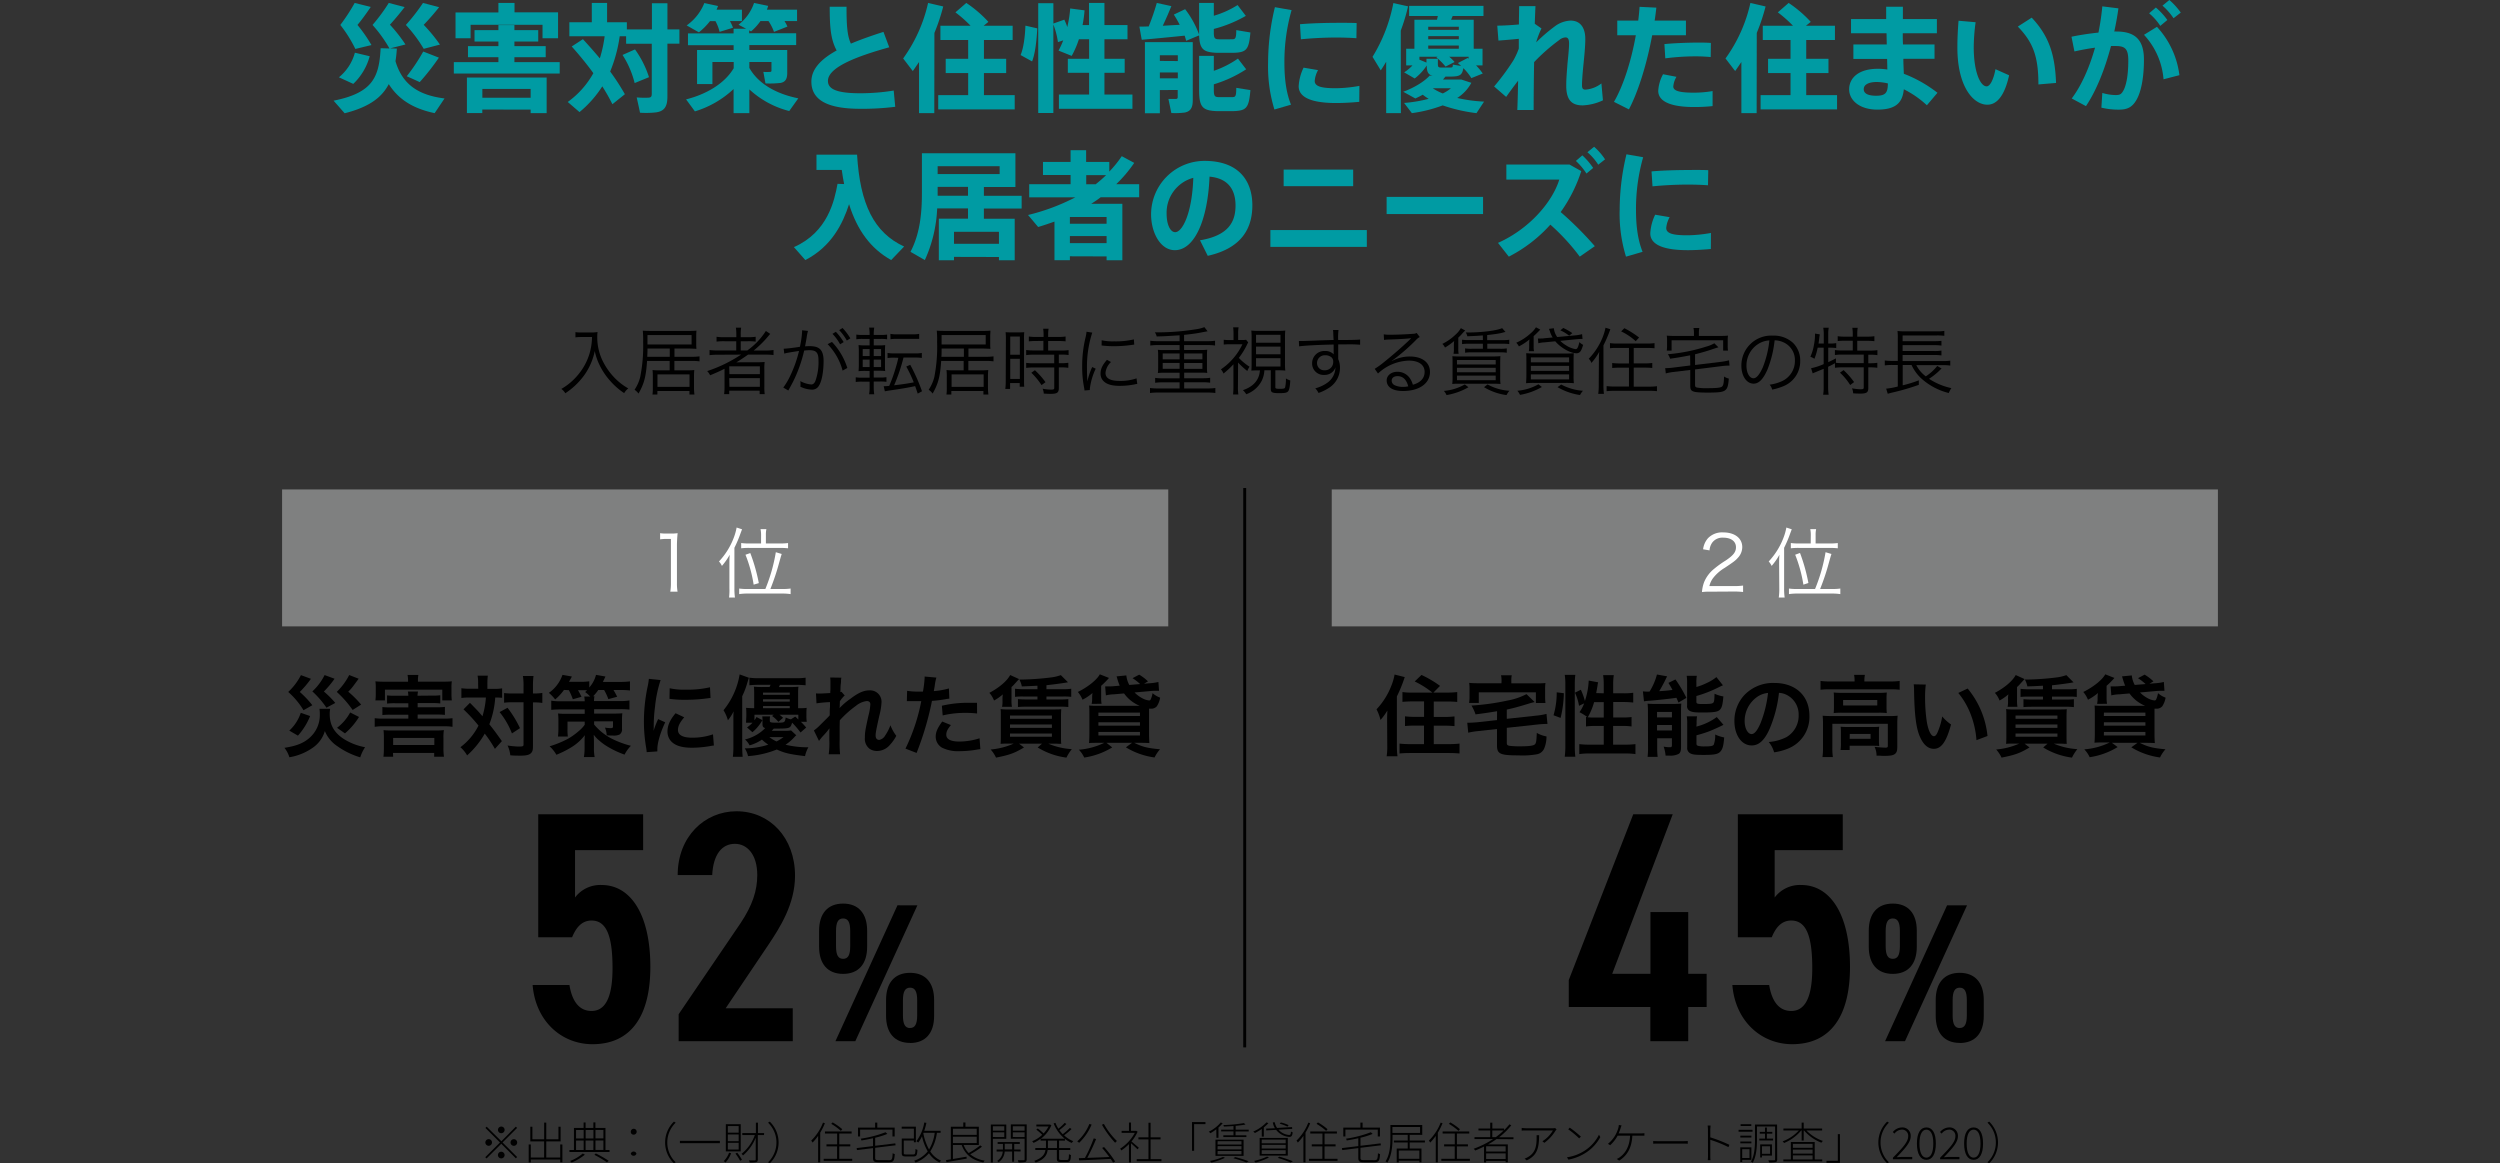 <svg xmlns="http://www.w3.org/2000/svg" viewBox="0 0 850 395.54"><rect x="0" y="0" width="850" height="395.54" fill="#333333" stroke="none"/><defs><style>.cls-1{fill:#009ba3;}.cls-2{fill:#7f8080;}.cls-3{fill:#fff;}.cls-4,.cls-5{fill:none;}.cls-4{stroke:#000;stroke-miterlimit:10;}</style></defs><g id="レイヤー_2" data-name="レイヤー 2"><g id="レイヤー_1-2" data-name="レイヤー 1"><path class="cls-1" d="M151.14,33.47l-3.36,5c-7-1.48-12.16-4.44-15.6-9.87-2.4,4.63-6.8,7.83-15,9.91l-3.76-4.28c13.47-2.68,15.47-8.11,16-17.83l3,.08a46.46,46.46,0,0,0-5.76-8A60.23,60.23,0,0,0,132.18,1l5.4,1.4c-1.4,1.84-3.08,3.88-5,6a53.26,53.26,0,0,1,5.28,6.72l-5.2,1.32,2.28.08c-.12,1.52-.24,2.92-.48,4.28C136.86,28.92,142.5,32.39,151.14,33.47ZM125.7,19.12a20.23,20.23,0,0,1-5.59,9.4l-4.88-2.24a16.27,16.27,0,0,0,5.43-8.36Zm.36-16.76c-1.28,1.88-2.76,4-4.52,6.12a50.93,50.93,0,0,1,4.76,6.84l-5.48,1.32a45,45,0,0,0-5.11-8.16A62.78,62.78,0,0,0,120.59,1Zm23.24.08c-1.44,1.84-3.24,3.92-5.24,6a54,54,0,0,1,5.52,6.72l-5.52,1.44A47.25,47.25,0,0,0,138,8.48,65.15,65.15,0,0,0,143.82,1Zm-.08,17.16a79,79,0,0,1-6.52,8.32c-1.52-.72-3-1.36-4.4-2a63.49,63.49,0,0,0,5.6-8.4Z"/><path class="cls-1" d="M169.46,21.12V19.44H159.11V15.68h10.35V14.12h-8.12V10.24h8.12V8.52h5.44v1.72H183v3.88H174.9v1.56h10.64v3.76H174.9v1.68h15.4V25h-36V21.12Zm0-16.88V1h5.48v3.2h14.8V13h-5.28V8.44H160V13h-5.12V4.24Zm-5.48,33v1.2h-5.23V26.36h27.11V38.47h-5.44v-1.2Zm16.44-4v-3H164v3Z"/><path class="cls-1" d="M198.19,13.32c2.11,2.28,4,4.44,5.75,6.52a43.52,43.52,0,0,0,1.64-7.52h-12V7.56h7.63V1h5.2V7.56h6.72V10h8.52V1.12h5.28V10H231v4.84h-4.08v18c0,3.2-.88,4.92-3.8,5.36a30.28,30.28,0,0,1-5.52.12c-.36-1.84-.76-3.52-1.12-5.2a29.87,29.87,0,0,0,4.12.08c.8-.08,1-.48,1-1.28V14.88h-8.72V12.32H210.7a49.46,49.46,0,0,1-3.24,12,78.66,78.66,0,0,1,5,7.71l-4.24,3.4c-1-2-2.12-4-3.44-6.07a37.26,37.26,0,0,1-7.75,8.75c-1.4-1.2-2.68-2.32-4-3.44a29.92,29.92,0,0,0,8.71-9.79c-2.15-3-4.63-6-7.35-9.08ZM215.9,16.8a33.69,33.69,0,0,1,4.76,9.44l-4.88,2a31.69,31.69,0,0,0-4.12-9.56Z"/><path class="cls-1" d="M271.42,33.43l-3.08,4.32a31.32,31.32,0,0,1-13.56-7.36v8.08h-5.36v-8.2a33.4,33.4,0,0,1-13.15,7.6l-3-4.08c6.68-1.68,13-5.23,16.19-10.59V21.08h-7.24v7.51H237V17h12.43V15.36H233.91v-4h15.51V9.76h4.24L251.1,8.4A15.77,15.77,0,0,0,256.38,1l4.8,1a12,12,0,0,1-.44,1.28H271V7.16h-4.28a11,11,0,0,1,1,1.88l-4.56,1.8a16,16,0,0,0-1.88-3.68h-2.72a18.89,18.89,0,0,1-3.2,3.52l-.64-.36v1H270.7v4H254.78V17h12.88V24.8c0,2-.6,3.08-2.28,3.4a33.22,33.22,0,0,1-5.12.16l-.72-3.92a15.66,15.66,0,0,0,2.32,0c.32,0,.44-.16.44-.48V21.08h-7.52v2C257.9,28.67,264.26,32,271.42,33.43Zm-22.2-24-4.56,1.4a14.75,14.75,0,0,0-1.4-3.64h-1.87A23.11,23.11,0,0,1,237.63,11l-4.16-2.36a17,17,0,0,0,6-7.6l4.67,1c-.16.4-.32.84-.52,1.24h8.64V7.16h-4.08A18.32,18.32,0,0,1,249.22,9.4Z"/><path class="cls-1" d="M302.34,16.08c-10.76,3-20.84,6.72-20.84,11.44,0,2.68,2.76,4.19,11,4.19a71.36,71.36,0,0,0,11.36-.92l.52,5.52a90.43,90.43,0,0,1-11.92.68c-11,0-16.59-2.92-16.59-9.24,0-4.31,3.31-7.67,8.59-10.59-2.08-3.8-2.36-8.28-2.36-14.88h5.72c0,5.8.16,9.72,1.48,12.56,3.32-1.4,7.08-2.72,11.08-4Z"/><path class="cls-1" d="M317.66,38.47h-5.19V21.08c-.68,1-1.4,2.08-2.12,3.08l-3.28-4.28A51.33,51.33,0,0,0,315.55,1l5.15,1.2a68.13,68.13,0,0,1-3,9Zm11.52-6.12V24.84h-7.64V20h7.64V13.6h-9.44V8.76H330a42.61,42.61,0,0,0-5.16-4.56L328.54,1a41,41,0,0,1,7.52,6.44l-1.64,1.32h9.88V13.6h-9.76V20h7.56v4.84h-7.56v7.51H345v4.84H319V32.35Z"/><path class="cls-1" d="M352.67,9.64c-.2,4-.68,8.52-1.76,11.24L347,18.72c1-2.32,1.52-6.36,1.64-10ZM370.3,32.15V24.76h-7.24V20h7.24V13.36h-3.48A31.53,31.53,0,0,1,364.38,19l-4.48-1.8a27.83,27.83,0,0,0,1.6-3.48l-1.8.6a27.46,27.46,0,0,0-1.56-6V38.43H353V1.08h5.15V8l3.72-1.32c.4.88.76,1.72,1,2.52a39.35,39.35,0,0,0,1-6.32l4.88.64a41.31,41.31,0,0,1-.68,5h2.2V1h5.24V8.52h7.84v4.84h-7.84V20h6.88v4.76h-6.88v7.39h9.52V37h-25V32.15Z"/><path class="cls-1" d="M390.55,9a76,76,0,0,0,2.76-8l4.95,1.08c-.8,2-1.8,4.32-2.92,6.68,2-.12,4-.24,5.76-.32a39.31,39.31,0,0,0-2-3.48l3.84-1.84a32,32,0,0,1,4.76,8.64V1h5V5.36a31.83,31.83,0,0,0,8.08-3.64l2.8,3.68a43.81,43.81,0,0,1-10.88,4.44V11c0,2,.32,2.32,1.68,2.36s3.2,0,4.44,0,1.48-.28,1.52-3.12l4.8.8c-.52,6-1.4,6.8-5.92,6.92-1.6,0-3.88,0-5.32,0-4.8-.16-6-1.2-6.2-5.92-.2.08-1,.4-4.4,1.84-.16-.6-.32-1.16-.52-1.76-4.56.48-10.83,1.08-14.59,1.4l-.8-4.48C388.27,9.08,389.35,9,390.55,9Zm3.8,21.63v7.88h-5.08V14.32h16.27V34.07c0,2.44-.68,3.8-2.76,4.2a26.09,26.09,0,0,1-4.52.16l-1-4.8c.88,0,2.12,0,2.56,0s.6-.24.6-.64v-2.4Zm6.11-9.87V18.8h-6.11v1.92Zm0,5.88v-2h-6.11v2Zm23.24-3.08a43,43,0,0,1-11,5.11v1.88c0,2.12.32,2.44,1.68,2.48h4.44c1.32,0,1.48-.28,1.52-3.16l4.8.76c-.52,6.24-1.4,7-5.92,7.16-1.64,0-3.84,0-5.32,0-5.08-.16-6.2-1.36-6.2-7.24V19h5v5.08a33.25,33.25,0,0,0,8.2-4.16Z"/><path class="cls-1" d="M431.15,21.36a80.61,80.61,0,0,1,2.32-18.92l5.67,1a63.76,63.76,0,0,0-2.44,17.88c0,5.48.6,10.19,2.24,14.27l-5.64,1.64a49.65,49.65,0,0,1-2.15-15.83Zm31,13.27c-2.6.24-5.52.4-7.84.4-7.24,0-12.76-1.44-12.76-5.71A16.49,16.49,0,0,1,443.22,23l4.92.84A9.07,9.07,0,0,0,447,27.52c0,1.88,2.32,2.48,7.2,2.48a47.72,47.72,0,0,0,8-.8ZM455.7,7.76c2,0,4,0,5.56.08L461.18,13c-2-.16-4.48-.24-7-.24-3.88,0-8.32.24-11.88.6L442,8.24c4-.36,9.08-.48,13.64-.48Z"/><path class="cls-1" d="M476.3,38.47h-5V21c-.6,1-1.2,2-1.84,2.92l-2.8-4.6a54.18,54.18,0,0,0,7.08-18.28l5,1.12a62,62,0,0,1-2.48,8.24Zm28.28-3.92L502,38.47a55.25,55.25,0,0,1-11.48-2.64,47.83,47.83,0,0,1-10.48,2.64L477.39,35a46.74,46.74,0,0,0,8.35-1.4,18.37,18.37,0,0,1-2-1.4c-.84.48-1.68.88-2.52,1.28l-4.12-2.28c3.56-1.31,7.12-3.4,9-5.51l1,.08c-1.56-.4-2-1.36-2-3.52A17.87,17.87,0,0,1,481,26.68l-3.59-2.08a14.85,14.85,0,0,0,2.83-2.36H478.1V16.56h2.8V6.72h7.68c.08-.44.2-.88.28-1.28H479.1V2h25.28V5.44H493.9c-.16.44-.36.84-.52,1.28h7.68v9.84h3v5.68h-2.2A20.23,20.23,0,0,1,504.14,25l-3.88,1.56a18.42,18.42,0,0,0-2.72-3.4c-.4,2.44-1.24,2.84-4.28,2.88H490.9l.56,0-.84,1h6.24l3.4,1.12a13.94,13.94,0,0,1-4.8,5.15A51.66,51.66,0,0,0,504.58,34.55ZM485,21.28V20h3.88v1.68c0,1.08.16,1.28,1.08,1.28h3c.88,0,1-.08,1-1l2.84.48c-.36-.32-.72-.68-1.12-1L499,19.72l.32.24v-.68h-6.6a15.79,15.79,0,0,1,1.84,1.8l-3.08,1.56a20.84,20.84,0,0,0-3.12-3.12l.44-.24h-6.2v1Zm11-11.12V9.08h-10.4v1.08Zm0,3.2V12.28h-10.4v1.08Zm0,3.2V15.48h-10.4v1.08Zm-5.48,15.23a13.32,13.32,0,0,0,2.8-1.79h-6.2A18.73,18.73,0,0,0,490.58,31.79Z"/><path class="cls-1" d="M524.1,9.68a28.83,28.83,0,0,0-1.8,4.72,58.12,58.12,0,0,1,6.44-5.52A9.66,9.66,0,0,1,534,7c2.92,0,5,1.92,5,6.28,0,2.08-.24,4.84-.52,7.6-.32,3.12-.6,6.28-.6,8.08,0,1.2.36,1.51,1.2,1.51a10,10,0,0,0,5.4-2.11l.52,5.75a18,18,0,0,1-6.88,1.72c-3.68,0-5.6-1.76-5.6-6.71,0-2.16.2-4.64.44-7.64.2-2.12.52-4.84.52-6.68,0-1.56-.44-2.08-1.2-2.08a3.6,3.6,0,0,0-2.12.88,64,64,0,0,0-8.56,7.52c-.12,6.36-.16,12.55-.16,16.27h-5.56c.12-2.56.2-6.08.28-9.95-1.43,1.84-2.88,3.83-4.07,5.51L508,29.4a79.82,79.82,0,0,0,6.56-8.88,25.51,25.51,0,0,0,1.83-4l0-3.32c-2,.2-4.8.44-6.92.6l-.4-5.08c1.76,0,4.76-.16,7.36-.4,0-2.44.08-4.6.08-6.24h5.55c-.08,1.6-.16,3.68-.24,6Z"/><path class="cls-1" d="M557,7c.2-1.6.36-3.16.45-4.68l5.71.28C563,4,562.82,5.52,562.58,7h10.64v5H561.74c-1.76,9.48-4.64,19-7.91,25.19l-5.08-2.56c3.24-5.55,5.92-14.11,7.43-22.63h-6.31V7Zm13,19.12a7.53,7.53,0,0,0-1.08,3.31c0,1.65,2.8,2.08,7,2.08a37.29,37.29,0,0,0,6.36-.55v5.11a57.17,57.17,0,0,1-6.32.32c-7.12,0-12.16-1.56-12.16-5.51a13.4,13.4,0,0,1,1.64-5.64Zm11.64-6.72a53.84,53.84,0,0,0-5.44-.24,79.62,79.62,0,0,0-10,.68L565.9,15c3-.32,7.32-.48,10.8-.52,1.88,0,3.6,0,5,.12Z"/><path class="cls-1" d="M597.26,38.47h-5.19V21.08c-.68,1-1.4,2.08-2.12,3.08l-3.28-4.28A51.15,51.15,0,0,0,595.14,1l5.16,1.2a68.13,68.13,0,0,1-3,9Zm11.52-6.12V24.84h-7.64V20h7.64V13.6h-9.44V8.76h10.28a42.61,42.61,0,0,0-5.16-4.56L608.14,1a41,41,0,0,1,7.52,6.44L614,8.76h9.88V13.6h-9.76V20h7.56v4.84h-7.56v7.51h10.48v4.84h-26V32.35Z"/><path class="cls-1" d="M641.5,15.12l-.08-3.8H629.35V6.48H641.3c0-1.56,0-3,0-4.2h5.68c0,1.24,0,2.64,0,4.2h11.56v4.84H646.94c0,1.24,0,2.52.08,3.8h10.72V20h-10.6c0,1.88.12,3.64.16,5.08a44.35,44.35,0,0,1,11.44,6.47l-3.6,4.24a33.5,33.5,0,0,0-7.84-5.44c-.44,4.68-2.84,6.92-9,6.92s-9.59-3.28-9.59-6.88c0-4,3.36-7,9.72-7a22.49,22.49,0,0,1,3.27.24l-.08-3.6H630.15V15.12Zm-3.36,12.76c-3,0-4.47,1-4.47,2.43s1.36,2.24,4.2,2.24c3.15,0,4-.92,4-4.19v0A17.39,17.39,0,0,0,638.14,27.88Z"/><path class="cls-1" d="M671.71,7.56a65.12,65.12,0,0,0-.64,8.48c0,8.4,2.23,13.32,4.39,13.32,1.16,0,2.36-2.32,3-5.84l4.64,2.08c-1.52,6.83-4.08,10-7.4,10-4.75,0-10.19-6.08-10.19-19.43,0-2.76.12-5.8.4-9.12ZM690.78,6c6.08,6.44,7.92,12.92,8.28,22.2l-6,.51c0-9.23-1.68-14.23-7-19.67Z"/><path class="cls-1" d="M713.47,11.08a85.19,85.19,0,0,0,1.32-8.92l5.47.68c-.36,2.64-.84,5.28-1.4,7.88a5.63,5.63,0,0,1,.8,0c6.44,0,9.28,3,9.28,9.56S727.86,31.47,726.38,34s-3.16,3.28-6,3.28a24.9,24.9,0,0,1-5.91-.68l.32-5a16.42,16.42,0,0,0,4.43.72c1.24,0,1.8-.12,2.4-1,1.2-1.64,2-5.35,2-10.79,0-3.88-1.08-4.88-4.2-4.88-.56,0-1.12,0-1.68,0-2.11,8-5,15.19-8.51,20.43l-4.84-2.6c3.28-4.35,6-10.47,7.92-17.27-2.32.32-4.72.76-7,1.28l-1-5C707.15,11.88,710.47,11.4,713.47,11.08ZM741,25.56l-5.4,1.4a25.12,25.12,0,0,0-6.64-15.12l4.4-2.72A29.55,29.55,0,0,1,741,25.56Zm-8-23A23.32,23.32,0,0,1,736.9,6.8l-2.4,2a19.56,19.56,0,0,0-3.8-4.28ZM737.58,0a23.45,23.45,0,0,1,3.88,4.28L739,6.2a21.39,21.39,0,0,0-3.76-4.28Z"/><path class="cls-1" d="M287,62.58c-.32-1.52-.56-3.16-.8-4.8h-8.6v-5.2h13.8c1,16.84,5.76,26.52,16,31.24L303,88.42c-7-3.92-11.56-10.16-14.32-19-2.12,6.64-6,14.44-14.87,19-1.28-1.44-2.52-2.88-3.88-4.4,11.55-5.08,13.79-15.88,14.83-21.52Z"/><path class="cls-1" d="M324.36,87.34V88.5H319.2V74.34h9.92V70.86H318.64a46.94,46.94,0,0,1-4.19,17.56l-4.88-2.8c3.16-6.08,3.88-12.8,3.88-20V52.1h31.79V63.58H334.52v3h12.84v4.32H334.52v3.48H345V88.5h-5.36V87.38Zm15.52-28.16V56.5H318.8v2.68Zm-10.76,7.36v-3H318.8v3ZM339.64,82.9V78.82H324.36V82.9Z"/><path class="cls-1" d="M363.76,87.14v1.32h-5.24V75.34c-1.8.64-3.68,1.28-5.55,1.84-1.2-1.44-2.32-2.76-3.44-4.08a71.48,71.48,0,0,0,16.07-6H349.93V62.62H364V59.5h-9.39V55.06H364v-4h5.28v4h7.88v3.28a38.53,38.53,0,0,0,4.24-5.24l4.24,2.28a46.17,46.17,0,0,1-6.12,7.24h7.8v4.44H374.24c-1,.8-2.12,1.52-3.24,2.24h10.6V88.5h-5.36V87.18Zm12.48-11.08V73.78H363.76v2.28Zm0,6.6v-2.4H363.76v2.4Zm-3.72-20c1.24-1,2.44-2,3.56-3.12h-6.76v3.12Z"/><path class="cls-1" d="M391.37,72.82A18.2,18.2,0,0,1,409.52,54.7c12,0,16.28,7.16,16.28,15.08,0,7.64-3.4,14.56-15.16,17.2L408,81.7c9.64-1.6,12.08-6.24,12.08-11.8s-2.64-9.28-8.84-9.84c-.6,14.88-5.16,25-11.8,25-4.91,0-8.07-6-8.07-12.16Zm5.28-.12c0,3.68,1.27,6.24,2.91,6.24,2.4,0,5.76-6.28,6.16-18.48A12.27,12.27,0,0,0,396.65,72.7Z"/><path class="cls-1" d="M464.72,78.22v5.72H431.93V78.22Zm-4.64-20.56V63.3H436.44V57.66Z"/><path class="cls-1" d="M504.24,66.94v5.84H471.45V66.94Z"/><path class="cls-1" d="M542.24,83.7l-5.12,3.56a71.76,71.76,0,0,0-10-10.88A48.94,48.94,0,0,1,513,87.26l-3.68-4.68C520,77.82,527.8,68.7,530.16,61.06h-18V55.94h21.47l4,2.24a50.42,50.42,0,0,1-7,13.92A117.57,117.57,0,0,1,542.24,83.7ZM538,52.82a24.81,24.81,0,0,1,3.68,4.28L539.4,59a22.18,22.18,0,0,0-3.6-4.28ZM542,49.9a21.2,21.2,0,0,1,3.72,4.28L543.4,56a18.72,18.72,0,0,0-3.68-4.24Z"/><path class="cls-1" d="M550.69,71.38A80.61,80.61,0,0,1,553,52.46l5.67,1a64.13,64.13,0,0,0-2.43,17.88c0,5.48.6,10.2,2.24,14.28l-5.64,1.64a49.42,49.42,0,0,1-2.16-15.84Zm31,13.28c-2.6.24-5.52.4-7.84.4-7.24,0-12.75-1.44-12.75-5.72A16.44,16.44,0,0,1,562.76,73l4.92.84a9.07,9.07,0,0,0-1.16,3.68c0,1.88,2.32,2.48,7.2,2.48a46.68,46.68,0,0,0,8-.8Zm-6.44-26.88c2,0,4,0,5.56.08L580.72,63c-2-.16-4.48-.24-7-.24-3.88,0-8.32.24-11.87.6l-.33-5.08c4-.36,9.08-.48,13.64-.48Z"/><path d="M197.54,114.59c-.47,0-1.07,0-1.89.12v-1.79a10.15,10.15,0,0,0,1.89.12h3.3a12,12,0,0,0,2.33-.15,12,12,0,0,0-.1,1.65,18.19,18.19,0,0,0,2.12,8.72,22.52,22.52,0,0,0,3.75,5.18,20.35,20.35,0,0,0,4.68,3.62,5.38,5.38,0,0,0-1.4,1.6,23.58,23.58,0,0,1-4.85-4.27,23,23,0,0,1-3.58-5.4,19.82,19.82,0,0,1-1.57-4.63,21.58,21.58,0,0,1-3.5,8.1,24.24,24.24,0,0,1-3.37,3.8,24.78,24.78,0,0,1-3.15,2.45,4.52,4.52,0,0,0-1.35-1.47,20.85,20.85,0,0,0,5.79-4.93,20.17,20.17,0,0,0,3.85-7.27,21.29,21.29,0,0,0,.8-5.45Z"/><path d="M220,122.71c-.35,5.35-1,7.75-2.9,11.1a6.16,6.16,0,0,0-1.35-1.3,13.48,13.48,0,0,0,1.92-4.32,53.52,53.52,0,0,0,1-11.88,33.83,33.83,0,0,0-.12-3.89c.9.07,1.72.09,3,.09h12.62a26,26,0,0,0,2.63-.09c-.05.59-.08,1.14-.08,1.92v2.4c0,.8,0,1.2.08,1.85-.78,0-1.45-.08-2.48-.08h-5v2.8h6a17.94,17.94,0,0,0,2.52-.15v1.7a19.13,19.13,0,0,0-2.55-.15h-6v3.2h4.47a18.35,18.35,0,0,0,2.3-.1,20.11,20.11,0,0,0-.1,2.28v3.57a18.19,18.19,0,0,0,.15,2.47h-1.7v-1.2h-10.9v1.2h-1.67a15.35,15.35,0,0,0,.12-2.3v-3.74a18.5,18.5,0,0,0-.1-2.28,15.69,15.69,0,0,0,2.05.1h3.78v-3.2Zm7.72-4.2h-7.57c0,1.35-.05,2-.08,2.8h7.65Zm7.42-1.4v-3.19h-15v3.19Zm-11.6,14.43h10.9v-4.25h-10.9Z"/><path d="M244,120.61a21.31,21.31,0,0,0-2.75.15V119a17.13,17.13,0,0,0,2.77.15h6.3v-3.13h-4a19,19,0,0,0-2.69.13v-1.65a16.82,16.82,0,0,0,2.72.15h4v-.88a15.35,15.35,0,0,0-.15-2.37H252a12.21,12.21,0,0,0-.15,2.37v.88h2.33a18,18,0,0,0,2.75-.15v1.65a17.53,17.53,0,0,0-2.68-.13h-2.4v3.13h2.25a24.16,24.16,0,0,0,6.3-6.62l1.48,1c-.3.32-.45.5-.78.9a34.91,34.91,0,0,1-4.85,4.75h4.1A17.54,17.54,0,0,0,263,119v1.72a22,22,0,0,0-2.75-.15h-5.9c-1.43,1-2.55,1.75-4,2.65,1.33-.05,1.9-.05,2.6-.05h4.3a27,27,0,0,0,2.73-.1,19.28,19.28,0,0,0-.1,2.75v5.6A17.15,17.15,0,0,0,260,134h-1.72v-1.18H247.94V134H246.2a18.38,18.38,0,0,0,.14-2.58v-4.25c0-.52,0-1.17,0-1.8-1.42.75-2.8,1.35-4.9,2.23a5.32,5.32,0,0,0-1-1.43,47.36,47.36,0,0,0,11.52-5.6Zm4,6.6h10.35v-2.65H247.94Zm0,4.3h10.35v-2.95H247.94Z"/><path d="M266.45,118.56c.9,0,3.5-.32,5.52-.65a31.23,31.23,0,0,0,.75-5.29v-.33l2,.22a14.77,14.77,0,0,0-.48,2.4c-.12.73-.3,1.65-.52,2.85a14.46,14.46,0,0,1,1.47-.07c1.78,0,2.83.3,3.6,1s1.23,2,1.23,4c0,3.83-.65,7.15-1.68,8.6a2.61,2.61,0,0,1-2.45,1.18,9.43,9.43,0,0,1-3.77-1,5.56,5.56,0,0,0,.05-.9,4.31,4.31,0,0,0-.08-1,9.47,9.47,0,0,0,3.73,1.15c.62,0,1.1-.4,1.42-1.2a19.24,19.24,0,0,0,1.05-6.95c0-2.65-.75-3.5-3.07-3.5a14.09,14.09,0,0,0-1.8.12,47.74,47.74,0,0,1-3.77,10.58c-.33.62-.85,1.62-1.63,3l-1.7-1a24.17,24.17,0,0,0,2.6-4.52,41.21,41.21,0,0,0,2.75-7.93c-2.15.33-3.35.53-3.57.58-.58.1-.78.15-1.45.32Zm16.42-2.3a22.57,22.57,0,0,1,5.22,8.85l-1.6.9a20.71,20.71,0,0,0-5.1-9Zm1.32-3.45a19.28,19.28,0,0,1,2.65,3.5l-1.2.75a16.58,16.58,0,0,0-2.6-3.55Zm2.28-1.29a19.54,19.54,0,0,1,2.65,3.52l-1.2.75a17,17,0,0,0-2.6-3.55Z"/><path d="M297.07,131.79a14,14,0,0,0,.17,2.25H295.5a14.4,14.4,0,0,0,.17-2.28v-2h-2.52a13.23,13.23,0,0,0-2.2.12v-1.6a12.16,12.16,0,0,0,2.17.13h2.55v-2.3h-1.35a19,19,0,0,0-2.42.1,22.91,22.91,0,0,0,.1-2.48v-4a21.64,21.64,0,0,0-.1-2.4,17.47,17.47,0,0,0,2.32.1h1.45v-2.2h-2.35a12.67,12.67,0,0,0-2.17.13v-1.6a12.67,12.67,0,0,0,2.2.12h2.32v-.32a13.14,13.14,0,0,0-.17-2.17h1.74a13,13,0,0,0-.17,2.17v.32h2.32a13.13,13.13,0,0,0,2.23-.12v1.6a12.43,12.43,0,0,0-2.18-.13h-2.37v2.2h1.72a13.94,13.94,0,0,0,2.18-.1c-.05.5-.08,1.2-.08,2.35v4c0,1.23,0,2,.08,2.48a15.48,15.48,0,0,0-2.28-.1h-1.62v2.3h2.25a11.41,11.41,0,0,0,2.07-.13v1.6a12.93,12.93,0,0,0-2.15-.12h-2.17Zm-3.75-13.1v2.37h2.35v-2.37Zm0,3.57v2.55h2.35v-2.55Zm6.25-1.2v-2.37h-2.5v2.37Zm0,3.75v-2.55h-2.5v2.55Zm4.4-3.2a13.58,13.58,0,0,0-2.2.13V120a11,11,0,0,0,2.22.15h7.2a10.89,10.89,0,0,0,2.23-.15v1.7a13.68,13.68,0,0,0-2.23-.13h-4A60.73,60.73,0,0,1,304,131c3.1-.38,4.5-.58,6.68-1a44.44,44.44,0,0,0-2.55-5.37l1.35-.6a62.1,62.1,0,0,1,4,9l-1.45.8c-.65-1.91-.65-1.91-.88-2.55-2.4.52-4.25.84-8.92,1.52-.6.1-.9.15-1.38.25l-.4-1.75a13.17,13.17,0,0,0,1.88-.1,50,50,0,0,0,2.1-5.77c.47-1.55.7-2.38,1-3.78Zm-1.23-8.1a9.94,9.94,0,0,0,2.23.16h5.35a9.7,9.7,0,0,0,2.2-.16v1.7a3.11,3.11,0,0,1-.58,0c-.32,0-.95,0-1.62,0H305a13.45,13.45,0,0,0-2.23.13Z"/><path d="M320,122.71c-.35,5.35-1,7.75-2.9,11.1a6.16,6.16,0,0,0-1.35-1.3,13.48,13.48,0,0,0,1.92-4.32,53.52,53.52,0,0,0,.95-11.88,33.83,33.83,0,0,0-.12-3.89c.9.07,1.72.09,3,.09h12.62a26,26,0,0,0,2.63-.09c0,.59-.08,1.14-.08,1.92v2.4c0,.8,0,1.2.08,1.85-.78,0-1.45-.08-2.48-.08h-5v2.8h6a17.94,17.94,0,0,0,2.52-.15v1.7a19.13,19.13,0,0,0-2.55-.15h-6v3.2h4.47a18.35,18.35,0,0,0,2.3-.1,20.11,20.11,0,0,0-.1,2.28v3.57a18.19,18.19,0,0,0,.15,2.47h-1.7v-1.2h-10.9v1.2h-1.67a15.35,15.35,0,0,0,.12-2.3v-3.74a18.5,18.5,0,0,0-.1-2.28,15.69,15.69,0,0,0,2.05.1h3.78v-3.2Zm7.72-4.2h-7.57c0,1.35,0,2-.08,2.8h7.65Zm7.42-1.4v-3.19h-15v3.19Zm-11.6,14.43h10.9v-4.25h-10.9Z"/><path d="M342,115.34a19.63,19.63,0,0,0-.1-2.4,21.84,21.84,0,0,0,2.3.07H346a22,22,0,0,0,2.25-.07,17.37,17.37,0,0,0-.08,2.45v13.7c0,1.2,0,1.85.08,2.4h-1.55v-1.25h-3.27v2h-1.63a20,20,0,0,0,.15-2.65Zm1.48,5.27h3.27v-6.2h-3.27Zm0,8.23h3.27V122h-3.27Zm8.72-12.9a23.09,23.09,0,0,0-2.4.12v-1.65a14.57,14.57,0,0,0,2.37.15h2.65v-.8a12.86,12.86,0,0,0-.15-2h1.85a12.15,12.15,0,0,0-.15,2v.8h3.55a15.14,15.14,0,0,0,2.38-.15v1.65a22.09,22.09,0,0,0-2.38-.12h-3.55v3.25h4.43a16.25,16.25,0,0,0,2.52-.15v1.67a16,16,0,0,0-2.42-.15H360v2.93h.78a15.34,15.34,0,0,0,2.45-.15v1.72a16.69,16.69,0,0,0-2.45-.15H360v7c0,1.6-.55,2-2.87,2-.4,0-.8,0-2.25-.09a4.5,4.5,0,0,0-.4-1.66,17.62,17.62,0,0,0,2.85.31c.95,0,1.12-.11,1.12-.65v-6.88h-7.05a18.77,18.77,0,0,0-2.5.15v-1.72a16,16,0,0,0,2.53.15h7v-2.93h-7a18.3,18.3,0,0,0-2.53.15V119a16.66,16.66,0,0,0,2.53.15h3.32v-3.25Zm1.92,15a23,23,0,0,0-3.47-4.2l1.22-.87a26.59,26.59,0,0,1,3.6,4.07Z"/><path d="M371.37,113.09a35.82,35.82,0,0,0-1.05,4,37.21,37.21,0,0,0-.75,7.82c0,2,.05,3.43.15,4.75a22.66,22.66,0,0,1,1.63-4.87l1.19.57a22,22,0,0,0-2,6.88v.37l-1.8.15c-.05-.4-.07-.52-.15-1a36.2,36.2,0,0,1-.65-7.07,41.12,41.12,0,0,1,1.13-9.9,13.92,13.92,0,0,0,.35-2Zm6.37,10a5.78,5.78,0,0,0-1.87,3.67c0,1.85,1.57,2.75,4.8,2.75a16.49,16.49,0,0,0,5.75-.87l.25,1.92c-.33,0-.38,0-.88.13a25.74,25.74,0,0,1-5.12.5c-2.85,0-4.65-.6-5.73-1.9a3.55,3.55,0,0,1-.75-2.3c0-1.53.63-2.88,2.18-4.65Zm-3.17-7.4a17.24,17.24,0,0,0,4.25.37,26.91,26.91,0,0,0,6.7-.67l.12,1.77-1.72.23a42.3,42.3,0,0,1-5.38.32,32.36,32.36,0,0,1-4-.25Z"/><path d="M401.07,114c-5,.32-5,.32-7.8.4a3.78,3.78,0,0,0-.62-1.4h1.27a82.26,82.26,0,0,0,12.4-1,13.52,13.52,0,0,0,3.17-.77l1.1,1.42c-.22,0-1,.18-3.15.57-1.1.2-2.95.45-4.85.63V116h8a17.9,17.9,0,0,0,2.53-.15v1.63a17.13,17.13,0,0,0-2.53-.15h-8V119h5.88a16.1,16.1,0,0,0,2-.1,12.4,12.4,0,0,0-.1,1.72v4.48a11.52,11.52,0,0,0,.1,1.7,15.28,15.28,0,0,0-2-.1h-5.85v1.9h6.3a17.31,17.31,0,0,0,2.53-.15v1.67a17.9,17.9,0,0,0-2.53-.15h-6.3v2.1h8.05a18.1,18.1,0,0,0,2.55-.15v1.7a18.1,18.1,0,0,0-2.55-.15H393.52a17.45,17.45,0,0,0-2.52.15v-1.7a17.45,17.45,0,0,0,2.52.15h7.55V130h-5.83a17.1,17.1,0,0,0-2.49.15v-1.67a17.29,17.29,0,0,0,2.49.15h5.83v-1.9h-5.4a14.81,14.81,0,0,0-2,.1,12.12,12.12,0,0,0,.1-1.7v-4.48a12.4,12.4,0,0,0-.1-1.72,16.1,16.1,0,0,0,2,.1h5.4v-1.7h-7.45a17.45,17.45,0,0,0-2.52.15v-1.63a17.26,17.26,0,0,0,2.52.15h7.45Zm-5.75,6.17v2h5.75v-2Zm0,3.23v2h5.75v-2Zm7.27-1.23h6.23v-2h-6.23Zm0,3.25h6.23v-2h-6.23Z"/><path d="M420.9,131.49a17.17,17.17,0,0,0,.14,2.62h-1.79c.07-.78.12-1.62.12-2.62v-7.63A29.21,29.21,0,0,1,416,127a6.13,6.13,0,0,0-.88-1.43,20.72,20.72,0,0,0,4.13-3.67,20.22,20.22,0,0,0,3.17-4.85H418a16.11,16.11,0,0,0-1.93.1v-1.63a14.51,14.51,0,0,0,1.88.1h1.45v-2.32a15.9,15.9,0,0,0-.13-2h1.85a10.65,10.65,0,0,0-.15,2v2.29h1.53a5.69,5.69,0,0,0,1.17-.07l.72.9a8.54,8.54,0,0,0-.47.9,25,25,0,0,1-2.72,4.37,20,20,0,0,0,3.64,3,6.43,6.43,0,0,0-.75,1.45,25.71,25.71,0,0,1-3.14-2.87Zm7-5.55c-1.08,0-1.88,0-2.43.07.05-.6.08-1.47.08-2.52v-8.55a24.38,24.38,0,0,0-.1-2.55,19.34,19.34,0,0,0,2.45.1h6.7a19.15,19.15,0,0,0,2.4-.1,20.76,20.76,0,0,0-.1,2.55v8.55A22.2,22.2,0,0,0,437,126a21.21,21.21,0,0,0-2.43-.1h-.95v5.8c0,.42.28.5,1.6.5s1.6-.11,1.73-.53a13.77,13.77,0,0,0,.27-3,5.08,5.08,0,0,0,1.48.68c-.13,2.17-.35,3.27-.78,3.74s-1.17.58-3,.58c-2.38,0-2.85-.25-2.85-1.45v-6.32h-2.18a9,9,0,0,1-.95,3.65,9.5,9.5,0,0,1-5.22,4.49,6.39,6.39,0,0,0-1.13-1.39c3.58-1.18,5.6-3.53,5.78-6.75Zm-.85-9.4h8.32v-2.7h-8.32Zm0,3.92h8.32v-2.62h-8.32Zm0,4.15h8.32v-2.82h-8.32Z"/><path d="M453.32,113.67a9,9,0,0,0-.1-1.46h1.87a21,21,0,0,0-.12,3.13v.27c4.72,0,6.65-.07,7.47-.17v1.77a44.94,44.94,0,0,0-4.77-.12c-.38,0-.65,0-2.68,0v5a7.08,7.08,0,0,1,.6,3,8,8,0,0,1-3.35,6.52,15.73,15.73,0,0,1-3.95,2,5.41,5.41,0,0,0-1.1-1.57,12.71,12.71,0,0,0,4.05-1.87,6.47,6.47,0,0,0,2.8-5.28,3.45,3.45,0,0,1-.67,1.23,3.91,3.91,0,0,1-3.15,1.35,3.87,3.87,0,0,1-4.1-4,4.16,4.16,0,0,1,4.42-4.13,3.82,3.82,0,0,1,2.9,1.13c0-.35,0-.45,0-1.38,0-.1,0-.35,0-.65v-1.3c-5,.1-10.07.35-11.74.63l-.08-1.83c.45,0,.63,0,1,0,.73,0,.73,0,4.75-.15,2.4-.1,4.35-.15,6.05-.2Zm-1.08,7.52a3.13,3.13,0,0,0-1.67-.4,2.64,2.64,0,0,0-2.78,2.62,2.42,2.42,0,0,0,2.58,2.48,2.8,2.8,0,0,0,2.92-3A1.8,1.8,0,0,0,452.24,121.19Z"/><path d="M470.47,113.67a12.08,12.08,0,0,0,2.35.14c2.07,0,5.4-.14,7.65-.32a2.5,2.5,0,0,0,1.2-.28l1.05,1.38a4.41,4.41,0,0,0-1.28,1,65,65,0,0,1-8.22,7.1l0,.07a12.7,12.7,0,0,1,6.12-1.55c4.18,0,6.85,2,6.85,5.25,0,3.9-3.62,6.48-9.17,6.48-3.53,0-5.55-1.3-5.55-3.6,0-1.68,1.55-2.93,3.62-2.93a5.05,5.05,0,0,1,4.13,2,7.25,7.25,0,0,1,1.15,2.4c2.62-.72,4-2.25,4-4.37,0-2.4-2-3.83-5.38-3.83A16,16,0,0,0,468.52,127l-1.12-1.6a29,29,0,0,0,3.49-2.55c2.68-2.13,6.63-5.6,8.35-7.3l.35-.35.1-.1.1-.1-.05,0-.22,0c-.8.15-3.8.33-7.6.45a12.33,12.33,0,0,0-1.35.13Zm4.7,14.22c-1.25,0-2,.6-2,1.55a1.71,1.71,0,0,0,1,1.52,6.4,6.4,0,0,0,2.8.58,9.08,9.08,0,0,0,1.83-.18C478.22,129.09,477,127.89,475.17,127.89Z"/><path d="M498.17,112.37a16.42,16.42,0,0,0-1.4,1.49c-.23.23-.5.5-.95.93v3.65a8.52,8.52,0,0,0,.12,1.85h-1.75a6.64,6.64,0,0,0,.13-1.7v-1a9.85,9.85,0,0,1,.1-1.65,21,21,0,0,1-3.12,2.23,4.46,4.46,0,0,0-.9-1.25,17.74,17.74,0,0,0,4.49-3.15,8.6,8.6,0,0,0,1.8-2.2Zm1.1,19.29a22.19,22.19,0,0,1-7.45,2.67,5,5,0,0,0-.9-1.42,17.37,17.37,0,0,0,7.12-2.2Zm8.27-10.47a23.2,23.2,0,0,0,2.6-.1c-.05.65-.07,1.45-.07,2.65v4.35a17.55,17.55,0,0,0,.1,2.47c-.75-.07-1.6-.1-2.55-.1h-11.1c-1.22,0-2,0-2.75.1a19,19,0,0,0,.1-2.37v-4.4c0-1.13,0-2-.07-2.68a21.79,21.79,0,0,0,2.59.08Zm-12.17,2.72h13.17v-1.5H495.37Zm0,2.65h13.17v-1.5H495.37Zm0,2.7h13.17v-1.55H495.37Zm8.8-15.22c-1.63.13-2.3.17-5.28.3a4.31,4.31,0,0,0-.52-1.3h.87c4.63,0,9.7-.65,11.48-1.47l1.17,1.32c-.2,0-.2,0-1.25.28s-3.07.54-5,.75v1.72H511a12.19,12.19,0,0,0,2.15-.13V117a12.93,12.93,0,0,0-2.15-.12h-5.32v1.7h4.45a12,12,0,0,0,2.17-.13v1.48a12.89,12.89,0,0,0-2.17-.13h-9.83a12.31,12.31,0,0,0-2.17.13v-1.48a12,12,0,0,0,2.17.13h3.88v-1.7h-4.9a13.18,13.18,0,0,0-2.18.12v-1.5a14.87,14.87,0,0,0,2.18.13h4.9Zm1.6,16.67a17.43,17.43,0,0,0,7.45,2.15,6.23,6.23,0,0,0-1,1.47,19.75,19.75,0,0,1-7.65-2.69Z"/><path d="M519.8,119.41a8.48,8.48,0,0,0,.12-1.5V117a9.8,9.8,0,0,1,.1-1.6,18.28,18.28,0,0,1-3.6,2.38,4.53,4.53,0,0,0-.9-1.25,17.62,17.62,0,0,0,4.87-3.17,8.43,8.43,0,0,0,1.83-2.08l1.47.78a.93.93,0,0,1-.25.25,2.13,2.13,0,0,1-.27.3c-.58.59-1.15,1.17-1.73,1.67v3.62a6,6,0,0,0,.13,1.5Zm4.44,12.17a22.66,22.66,0,0,1-7.44,2.68,5.55,5.55,0,0,0-.9-1.4,17.59,17.59,0,0,0,7.17-2.2Zm8.25-11.39a23.2,23.2,0,0,0,2.6-.1c-.05.72-.07,1.5-.07,2.75v4.85a19.43,19.43,0,0,0,.1,2.6,26.07,26.07,0,0,0-2.8-.1H521.64a25.8,25.8,0,0,0-2.77.1c0-.53.1-1.33.1-2.55v-4.95c0-1.18,0-2-.08-2.68.73,0,1.35.08,2.6.08Zm-12,3h13v-1.68h-13Zm0,2.9h13v-1.7h-13Zm0,2.9h13v-1.7h-13Zm10-13.1a10,10,0,0,0,2,1.55,8.29,8.29,0,0,0,3.25,1.27c.53,0,.85-.62,1.25-2.4a5,5,0,0,0,1.28.95c-.5,1.55-.73,2.08-1.15,2.45a1.56,1.56,0,0,1-1.1.4c-2.08,0-5.33-1.82-7.23-4.07l-3.75.37a9,9,0,0,0-2,.3l-.15-1.62c.22,0,.72,0,1,0s.85,0,1.1-.08l2.92-.27a8.67,8.67,0,0,1-.87-1.82,8.3,8.3,0,0,0-.4-1.1l1.67-.23a6,6,0,0,0,1.15,3l5.9-.55a12.68,12.68,0,0,0,2.55-.43l.15,1.63a2.85,2.85,0,0,0-.42,0c-.53,0-1.13.05-2.15.15Zm.32,14.85a18.34,18.34,0,0,0,7.4,2.12,6.62,6.62,0,0,0-1,1.45,21.18,21.18,0,0,1-7.65-2.68Zm2.7-16.6a13.35,13.35,0,0,0-3-1.83l1-.8a19.19,19.19,0,0,1,3.08,1.75Z"/><path d="M543.62,122.89c0-1.13,0-2.13.13-3.28a20.43,20.43,0,0,1-2.68,3.8,3,3,0,0,0-.9-1.42,22.68,22.68,0,0,0,4.7-7.23,18.38,18.38,0,0,0,1-3.34l1.65.52a47.46,47.46,0,0,1-2.35,5.5V131a21.67,21.67,0,0,0,.17,2.92h-1.94a19.72,19.72,0,0,0,.17-3Zm6.4-4.6c-.95,0-1.88,0-2.63.12v-1.75a17.7,17.7,0,0,0,2.63.15h9.87a18.67,18.67,0,0,0,2.65-.15v1.75c-.72-.07-1.67-.12-2.62-.12h-4.45v5.27h3.7a18.78,18.78,0,0,0,2.6-.15v1.7c-.75-.07-1.68-.12-2.58-.12h-3.72v6.47h5.17a19.74,19.74,0,0,0,2.73-.15V133a26.57,26.57,0,0,0-2.73-.13H549a26.7,26.7,0,0,0-2.75.13v-1.73a19.56,19.56,0,0,0,2.7.15h4.9V125h-3.1c-.92,0-1.82.05-2.6.12v-1.7a18.37,18.37,0,0,0,2.58.15h3.12v-5.27Zm2.27-6.7a32,32,0,0,1,5,3.17L556.14,116a20.16,20.16,0,0,0-4.95-3.33Z"/><path d="M574.64,120.81c-3,.58-3.87.73-6.8,1.15a5.25,5.25,0,0,0-.77-1.52,59,59,0,0,0,13-2.58,11.06,11.06,0,0,0,2.8-1.15l1.4,1.38c-.58.15-.58.15-2.43.77-1.52.53-3.92,1.2-5.52,1.6v3.63l9.07-1.1a19.92,19.92,0,0,0,2.48-.48l.17,1.8h-.37a18.24,18.24,0,0,0-2.15.15l-9.2,1.15v5.15c0,.65.1.85.62,1a17.59,17.59,0,0,0,3.68.22c2.85,0,4.2-.13,4.75-.47s.72-1,.82-3.5a4.33,4.33,0,0,0,1.6.7c-.17,2.55-.52,3.55-1.4,4.09s-2.2.68-5.85.68c-2.9,0-4.3-.13-5-.47s-.85-.75-.85-2v-5.23l-5.82.7a18.58,18.58,0,0,0-2.5.48l-.2-1.8h.4a17.64,17.64,0,0,0,2.12-.15l6-.75Zm1.3-7.77a6.68,6.68,0,0,0-.17-1.52h2a7.83,7.83,0,0,0-.15,1.52v1.17h7.37a23.34,23.34,0,0,0,2.53-.1,10.34,10.34,0,0,0-.1,1.7v1.65a10.56,10.56,0,0,0,.1,1.75h-1.65v-3.52H568.34v3.52H566.7a12.24,12.24,0,0,0,.1-1.75v-1.65a11.86,11.86,0,0,0-.1-1.7,22.68,22.68,0,0,0,2.49.1h6.75Z"/><path d="M600.94,125.64c-1.45,3.3-2.92,4.8-4.72,4.8-2.38,0-4.15-2.6-4.15-6.1a10.15,10.15,0,0,1,10.7-10.23,9.66,9.66,0,0,1,6.87,2.48,8.34,8.34,0,0,1,2.43,6.1,9.1,9.1,0,0,1-5.73,8.62,19.13,19.13,0,0,1-3.8,1.15,4,4,0,0,0-.87-1.67,14.93,14.93,0,0,0,4.17-1.18,7.55,7.55,0,0,0,4.43-7,6.58,6.58,0,0,0-4-6.27,7.17,7.17,0,0,0-2.9-.63A37.13,37.13,0,0,1,600.94,125.64Zm-3.07-8.73a8.64,8.64,0,0,0-4.07,7.45c0,2.4,1,4.25,2.39,4.25,1,0,2-1.17,3.13-3.62a34.34,34.34,0,0,0,2.27-9.25A7.82,7.82,0,0,0,597.87,116.91Z"/><path d="M618,118.21a18.6,18.6,0,0,1-1.1,3.78,6.19,6.19,0,0,0-1.38-.7,15.79,15.79,0,0,0,1.23-4.05,18.08,18.08,0,0,0,.35-3.15,5.72,5.72,0,0,0,0-.67l1.6.25c0,.29,0,.37-.1.79-.05.63-.15,1.33-.3,2.35h1.78v-3.3a10.93,10.93,0,0,0-.18-2.07h1.87a10.62,10.62,0,0,0-.17,2.07v3.3h.55a12.58,12.58,0,0,0,2.17-.15v1.68a16.62,16.62,0,0,0-2.12-.13h-.6v4.93c1-.48,1.45-.68,2.62-1.3l0,1.5-.1,0a14.43,14.43,0,0,0,2.3.12h7.25v-2.9h-7.25a17.14,17.14,0,0,0-2.55.15v-1.7a16.69,16.69,0,0,0,2.55.15h3.52v-3.32h-2.75a22.32,22.32,0,0,0-2.37.12v-1.65a14.82,14.82,0,0,0,2.37.15h2.75v-1a12.72,12.72,0,0,0-.15-2h1.83a12.37,12.37,0,0,0-.15,2v1h3.45a14.82,14.82,0,0,0,2.37-.15V116a22.62,22.62,0,0,0-2.37-.12h-3.45v3.32h4.3a17.24,17.24,0,0,0,2.55-.15v1.7a17.33,17.33,0,0,0-2.48-.15h-.62v2.9h.65a15.09,15.09,0,0,0,2.42-.15v1.7a16.93,16.93,0,0,0-2.42-.15h-.65V132c0,1.4-.6,1.82-2.6,1.82-.7,0-1.6,0-2.55-.1a4.93,4.93,0,0,0-.38-1.69,18.28,18.28,0,0,0,2.88.32c.92,0,1.1-.1,1.1-.67v-6.78h-7.35a17.07,17.07,0,0,0-2.43.15v-1.55c-1,.55-1.12.63-2.32,1.2v6.9a18.41,18.41,0,0,0,.17,2.62h-1.87a15.62,15.62,0,0,0,.18-2.62v-6.2l-.93.38c-.62.25-1.17.47-1.57.65l-.63.25c-.25.1-.35.15-.6.27l-.55-1.75a20.64,20.64,0,0,0,4.28-1.4v-5.6Zm8.82,7.63a26.63,26.63,0,0,1,3.57,4.07l-1.32,1a20.75,20.75,0,0,0-3.48-4.2Z"/><path d="M651.54,124.14a10.92,10.92,0,0,0,3.23,3.82,16,16,0,0,0,3.9-3.55l1.47.9a6.44,6.44,0,0,0-.72.68,21.58,21.58,0,0,1-3.55,2.8,22.21,22.21,0,0,0,7.6,3.17,7.52,7.52,0,0,0-.88,1.67,21.71,21.71,0,0,1-8.87-4.54,14.38,14.38,0,0,1-3.8-5h-3v6.92a43,43,0,0,0,5.48-1.7l0,1.53a79.22,79.22,0,0,1-9.5,2.74c-.35.1-.6.18-1.07.3l-.53-1.74a23,23,0,0,0,3.95-.73v-7.32h-1.95a17.48,17.48,0,0,0-2.47.15v-1.68a15.8,15.8,0,0,0,2.47.15h1.95V115a20.59,20.59,0,0,0-.1-2.47,17.77,17.77,0,0,0,2.6.12h10.65a13.13,13.13,0,0,0,2.67-.15v1.67a19.65,19.65,0,0,0-2.65-.12H646.89V116h10.78a18.76,18.76,0,0,0,2.42-.12v1.62a17.22,17.22,0,0,0-2.42-.15H646.89v2h10.78a13.24,13.24,0,0,0,2.42-.15v1.65a16.44,16.44,0,0,0-2.42-.15H646.89v2.07h13.78a15.7,15.7,0,0,0,2.42-.15v1.68a15.43,15.43,0,0,0-2.35-.15Z"/><path d="M175.38,383.06l.44.43-4.95,4.95,4.95,4.95-.44.44-4.95-4.95-5,5-.44-.43,5-5-4.95-4.95.43-.43,5,4.95Zm-9.22,6.51a1.13,1.13,0,1,1,1.12-1.13A1.14,1.14,0,0,1,166.16,389.57Zm3.15-5.4a1.13,1.13,0,1,1,1.12,1.12A1.13,1.13,0,0,1,169.31,384.17Zm2.25,8.55a1.13,1.13,0,1,1-1.13-1.13A1.13,1.13,0,0,1,171.56,392.72Zm3.15-5.4a1.13,1.13,0,1,1-1.13,1.12A1.13,1.13,0,0,1,174.71,387.32Z"/><path d="M191.21,389.12v6.07h-.74v-.94h-10v1h-.72v-6.12h.72v4.44H185v-5.49h-4.69v-5h.7v4.27h4v-5.67h.72v5.67h4.14v-4.27h.74v5h-4.88v5.49h4.74v-4.44Z"/><path d="M207.24,391v.69H193.61V391h1.53v-7.5h3.29v-1.86h.67v1.86h2.65v-1.88h.69v1.88h3.42V391Zm-8.38,1.59a18.68,18.68,0,0,1-4.5,2.68,5.18,5.18,0,0,0-.51-.54,15.29,15.29,0,0,0,4.29-2.53Zm-3-8.4v2.89h2.59V384.2Zm0,6.81h2.59v-3.23h-2.59Zm3.26-6.81v2.89h2.65V384.2Zm2.65,3.58H199.1V391h2.65Zm.8,4.4a33.65,33.65,0,0,1,4.39,2.52l-.61.49a34.74,34.74,0,0,0-4.26-2.53Zm-.11-8v2.89h2.7V384.2Zm0,6.81h2.7v-3.23h-2.7Z"/><path d="M214.47,384.78a1,1,0,1,1,1,1A.93.93,0,0,1,214.47,384.78Zm0,7.46a1,1,0,0,1,1.92,0,1,1,0,0,1-1.92,0Z"/><path d="M229.14,381.35l.59.36a9.38,9.38,0,0,0,0,13.47l-.59.36a9.89,9.89,0,0,1,0-14.19Z"/><path d="M244.76,387.89v.79H231.17v-.79Z"/><path d="M248.58,392.1a9.7,9.7,0,0,1-1.9,3.15,3.7,3.7,0,0,0-.62-.46,7.59,7.59,0,0,0,1.82-2.87Zm3.27-.63h-5.07v-9.25h5.07Zm-.7-8.61h-3.68v2.24h3.68Zm0,2.85h-3.68V388h3.68Zm0,2.85h-3.68v2.28h3.68Zm-.51,3.36a14.69,14.69,0,0,1,1.62,2.4l-.63.35a15.17,15.17,0,0,0-1.58-2.45Zm9.12-6h-2.1v8.28c0,.55-.17.79-.54.93a10.55,10.55,0,0,1-2.21.12,2.3,2.3,0,0,0-.27-.71c.93,0,1.73,0,1.95,0s.36-.09.36-.33v-7.41a15.71,15.71,0,0,1-4.33,6.06,2.19,2.19,0,0,0-.5-.55,14.48,14.48,0,0,0,4.53-6.39h-4.27v-.68H257v-3.54h.71v3.54h2.1Z"/><path d="M261.72,395.54l-.58-.36a9.38,9.38,0,0,0,0-13.47l.58-.36a9.89,9.89,0,0,1,0,14.19Z"/><path d="M280.46,381.9a21.67,21.67,0,0,1-1.59,3.2v10.09h-.71v-9a16.36,16.36,0,0,1-1.89,2.28c-.09-.15-.33-.51-.45-.67a17.1,17.1,0,0,0,4-6.11Zm9.3,12.09v.71h-9.71V394h4.56v-4.23H281v-.69h3.63v-3.69h-4.14v-.7h9.06v.7h-4.2v3.69h3.75v.69h-3.75V394Zm-3.87-9.49a19.26,19.26,0,0,0-3.27-2.39l.48-.49a19.74,19.74,0,0,1,3.27,2.31Z"/><path d="M302.37,394.46c.92,0,1.05-.41,1.13-2.37a2.82,2.82,0,0,0,.72.3c-.14,2.17-.41,2.77-1.83,2.77h-3.65c-1.48,0-1.92-.27-1.92-1.48v-3.32l-5.46.66-.1-.67,5.56-.68V387c-1.29.3-2.65.55-3.93.76a2.16,2.16,0,0,0-.24-.61,39.11,39.11,0,0,0,8.43-2.19l.62.57a26.86,26.86,0,0,1-4.14,1.3v2.73l6.84-.82.1.66-6.94.85v3.42c0,.63.19.77,1.18.77Zm-9.93-8.07h-.72v-3h5.82v-1.71h.74v1.71h5.91v3h-.75v-2.33h-11Z"/><path d="M310.55,392.51c.57,0,.66-.26.72-1.86a2.47,2.47,0,0,0,.66.3c-.09,1.8-.3,2.25-1.35,2.25h-2.53c-1.15,0-1.46-.23-1.46-1.19v-4.92h4.13v-3.34h-4.15v-.69h4.83v5.32h-.68v-.6h-3.44V392c0,.42.13.51.79.51Zm8-7.35a15.2,15.2,0,0,1-2.26,6.33,8.21,8.21,0,0,0,3.66,3.13,3.39,3.39,0,0,0-.5.62,8.82,8.82,0,0,1-3.61-3.14,11,11,0,0,1-4.56,3.18,3.73,3.73,0,0,0-.45-.64,9.83,9.83,0,0,0,4.6-3.18,17.61,17.61,0,0,1-1.95-5.12,10.82,10.82,0,0,1-1.27,2.12,6.1,6.1,0,0,0-.65-.44,14.57,14.57,0,0,0,2.69-6.37l.73.12a24.21,24.21,0,0,1-.73,2.7h5.56v.69Zm-4.62.15a18.44,18.44,0,0,0,1.95,5.52,14.72,14.72,0,0,0,1.92-5.67H314Z"/><path d="M333.87,389.88a26.25,26.25,0,0,1-4,2.57,10,10,0,0,0,4.92,2.16,2.62,2.62,0,0,0-.45.63c-3.77-.75-6.2-2.7-7.37-5.94H324v4.75c1.41-.22,3-.51,4.62-.78l.05.66c-2.48.45-5.09.9-6.86,1.2l-.18-.69c.48-.07,1-.16,1.65-.27V383.1h4.23v-1.47h.74v1.47h4.56v6.2h-5.18a8,8,0,0,0,1.73,2.73,29.1,29.1,0,0,0,3.93-2.6ZM324,383.76v2.1h8.09v-2.1Zm0,4.88h8.09v-2.15H324Z"/><path d="M337.58,387.2v8.05h-.7V382.34h5.26v4.86Zm0-4.26v1.48h3.87v-1.48Zm3.87,3.66V385h-3.87v1.59Zm3.34,4.86V395h-.67v-3.49H341.6a4.88,4.88,0,0,1-2.07,3.66,2.74,2.74,0,0,0-.51-.45,4.12,4.12,0,0,0,1.92-3.21h-2.09v-.66H341v-1.92h-1.8v-.63h7.53v.63h-1.89v1.92H347v.66Zm-.67-.66v-1.92h-2.51v1.92Zm4.95,3.34c0,.56-.14.83-.53.95a9.89,9.89,0,0,1-2.26.13,2.61,2.61,0,0,0-.24-.75c.93,0,1.74,0,2,0s.33-.09.33-.31v-7h-4.69v-4.87h5.4Zm-4.71-11.2v1.48h4v-1.48Zm4,3.66V385h-4v1.59Z"/><path d="M360.09,387.8v2.55h3.8V391h-3.8v2.86c0,.45.11.53.69.53h2c.54,0,.62-.29.66-2a1.67,1.67,0,0,0,.68.31c-.08,1.88-.3,2.39-1.28,2.39h-2.16c-1.05,0-1.35-.23-1.35-1.22V391h-3.13c-.2,1.65-1.05,3.19-4.08,4.27a3.23,3.23,0,0,0-.48-.57c2.8-1,3.61-2.31,3.82-3.7H352v-.69h3.63V387.8H353.8v-.62a12.37,12.37,0,0,1-2.39,1.4,3.58,3.58,0,0,0-.47-.56,11,11,0,0,0,3.41-2.19,16.51,16.51,0,0,0-2-1.74l.47-.4a16.93,16.93,0,0,1,2,1.68,10.13,10.13,0,0,0,1.68-2.37h-4.14v-.66h4.48l.15,0,.48.24a10.8,10.8,0,0,1-3.58,4.58H362a13,13,0,0,1-3.77-5.21l.62-.18a11.24,11.24,0,0,0,1,2,16,16,0,0,0,2.14-2l.59.39a20,20,0,0,1-2.4,2.08,11.85,11.85,0,0,0,1.15,1.38,20,20,0,0,0,2.43-2.14l.56.4A22.51,22.51,0,0,1,361.8,386a9.87,9.87,0,0,0,3.11,2,4.06,4.06,0,0,0-.51.6,9.79,9.79,0,0,1-2.33-1.41v.63Zm-.72,0H356.3v2.55h3.07Z"/><path d="M371.15,382.35a18.23,18.23,0,0,1-4.25,6.21,4.14,4.14,0,0,0-.64-.49,16,16,0,0,0,4.13-5.93Zm4.23,7.64a35.32,35.32,0,0,1,3.76,4.92l-.7.39a14.3,14.3,0,0,0-.81-1.28c-3.89.21-8,.41-10.73.51l-.09-.75,2.06-.07a48.89,48.89,0,0,0,3-6.66l.81.22a69.15,69.15,0,0,1-3,6.41c2.25-.08,4.9-.18,7.5-.3-.75-1-1.65-2.16-2.46-3.08Zm-.05-7.86a24.47,24.47,0,0,0,4.43,5.82,3.41,3.41,0,0,0-.6.6,31.66,31.66,0,0,1-4.5-6.14Z"/><path d="M386.76,390.77c-.42-.44-1.5-1.43-2.22-2.06v6.53h-.7V389a15.89,15.89,0,0,1-2.58,2.15,3,3,0,0,0-.42-.59,14.64,14.64,0,0,0,5-5.38h-4.49v-.68h2.5v-2.83h.7v2.83h1.67l.13,0,.44.28a13.82,13.82,0,0,1-2.09,3.32c.65.52,2.12,1.8,2.51,2.14Zm8.13,3.33v.7h-8.41v-.7h4v-6.71h-3.42v-.7h3.42v-4.95h.72v4.95h3.39v.7H391.2v6.71Z"/><path d="M409.86,381.51v.69H406v9.08h-.72v-9.77Z"/><path d="M413.54,383.94a15,15,0,0,1-2,1.35,3.47,3.47,0,0,0-.56-.51,12.45,12.45,0,0,0,4.07-3.13l.66.24a12.32,12.32,0,0,1-1.43,1.47v3.49h-.7Zm2.95,9.72a23.72,23.72,0,0,1-4.6,1.62,4,4,0,0,0-.53-.57,20.49,20.49,0,0,0,4.47-1.35Zm-3.23-6.18h9.56V393h-9.56Zm.7,1.67h8.14V388H414Zm0,1.65h8.14v-1.11H414Zm0,1.68h8.14v-1.13H414Zm10.6-8.39v.6h-4.47V386h3.68v.6h-7.84V386h3.46v-1.32H415.2v-.6h4.19v-1.23c-1.1.09-2.24.15-3.27.18a2.38,2.38,0,0,0-.18-.51,50.38,50.38,0,0,0,7-.67l.53.49c-.9.18-2.09.33-3.35.45v1.29Zm-4.6,9.32a38.63,38.63,0,0,1,4.57,1.41l-.76.42a40,40,0,0,0-4.4-1.44Z"/><path d="M429,383.84a18.09,18.09,0,0,1-2.33,1.39,3.48,3.48,0,0,0-.57-.49,13.87,13.87,0,0,0,4.5-3.12l.66.24a11.48,11.48,0,0,1-1.56,1.45v3.14H429Zm2.46,9.7a22,22,0,0,1-4.56,1.74,4,4,0,0,0-.53-.57,19.68,19.68,0,0,0,4.43-1.47Zm-3.18-6.64h9.57v6h-9.57Zm.69,1.8h8.16v-1.23H429Zm0,1.81h8.16v-1.26H429Zm0,1.83h8.16v-1.27H429Zm4.51-8.74a5.33,5.33,0,0,1-.72-2h.68a4.38,4.38,0,0,0,.78,1.9l5.08-.3.06.62-4.66.27a5.3,5.3,0,0,0,3.64,1.8c.42,0,.54-.3.59-1.17a2.8,2.8,0,0,0,.58.27c-.12,1.23-.42,1.56-1.18,1.56a6.21,6.21,0,0,1-4.44-2.4l-3.35.19-.06-.61Zm1.52,9.67a44,44,0,0,1,4.56,1.56l-.75.44a33.45,33.45,0,0,0-4.38-1.59Zm2.73-10.21a13.12,13.12,0,0,0-2.63-1l.39-.42a11,11,0,0,1,2.64.92Z"/><path d="M445.46,381.9a21.67,21.67,0,0,1-1.59,3.2v10.09h-.71v-9a16.36,16.36,0,0,1-1.89,2.28c-.09-.15-.33-.51-.45-.67a17.1,17.1,0,0,0,4-6.11Zm9.3,12.09v.71h-9.71V394h4.56v-4.23H446v-.69h3.63v-3.69h-4.14v-.7h9.06v.7h-4.2v3.69h3.75v.69h-3.75V394Zm-3.87-9.49a19.26,19.26,0,0,0-3.27-2.39l.48-.49a19.74,19.74,0,0,1,3.27,2.31Z"/><path d="M467.37,394.46c.92,0,1.05-.41,1.13-2.37a2.82,2.82,0,0,0,.72.3c-.14,2.17-.41,2.77-1.83,2.77h-3.65c-1.48,0-1.92-.27-1.92-1.48v-3.32l-5.46.66-.1-.67,5.56-.68V387c-1.29.3-2.65.55-3.93.76a2.16,2.16,0,0,0-.24-.61,39.11,39.11,0,0,0,8.43-2.19l.62.57a26.86,26.86,0,0,1-4.14,1.3v2.73l6.84-.82.1.66-6.94.85v3.42c0,.63.19.77,1.18.77Zm-9.93-8.07h-.72v-3h5.82v-1.71h.74v1.71h5.91v3h-.75v-2.33h-11Z"/><path d="M479.3,388.44v2.07h4v4.68h-.71v-.54h-7v.57h-.71v-4.71h3.75v-2.07h-4.7v-.66h4.7v-1.93h-5.17v1c0,2.48-.21,6-1.76,8.42a2.78,2.78,0,0,0-.63-.38c1.53-2.37,1.67-5.64,1.67-8V382.5h10.83v3.35H479.3v1.93h5.17v.66Zm-5.88-3.25h9.39v-2h-9.39Zm9.16,6h-7V394h7Z"/><path d="M490.46,381.9a21.67,21.67,0,0,1-1.59,3.2v10.09h-.71v-9a16.36,16.36,0,0,1-1.89,2.28c-.09-.15-.33-.51-.45-.67a17.1,17.1,0,0,0,4-6.11Zm9.3,12.09v.71h-9.71V394h4.56v-4.23H491v-.69h3.63v-3.69h-4.14v-.7h9.06v.7h-4.2v3.69h3.75v.69h-3.75V394Zm-3.87-9.49a19.26,19.26,0,0,0-3.27-2.39l.48-.49a19.74,19.74,0,0,1,3.27,2.31Z"/><path d="M508.8,387.29q-1.37,1-2.85,1.8h6.71v6.09h-.74v-.47h-6.63v.53h-.72v-5.42a32.22,32.22,0,0,1-3,1.35,6.1,6.1,0,0,0-.5-.6,31.83,31.83,0,0,0,6.58-3.28h-6.32v-.66h5.34v-2.27h-4v-.66h4v-2h.72v2h4v.56a21.74,21.74,0,0,0,1.83-2l.6.36a24,24,0,0,1-4.13,4.05h4.89v.66Zm3.12,2.44h-6.63v1.79h6.63Zm0,4.32v-1.9h-6.63v1.9Zm-3.36-7.42a24.92,24.92,0,0,0,2.7-2.27h-3.88v2.27Z"/><path d="M528.89,384.41a14.35,14.35,0,0,1-3.81,4.15l-.66-.54a10.79,10.79,0,0,0,3.58-3.67h-9c-.52,0-1.1,0-1.63.06v-.92a14.36,14.36,0,0,0,1.63.12H528a5.63,5.63,0,0,0,.75-.07l.49.48A2.53,2.53,0,0,0,528.89,384.41Zm-9.81,10.12-.72-.6a5.54,5.54,0,0,0,1.21-.57c2.57-1.48,2.88-3.94,2.88-6.46,0-.3,0-.6,0-.93h.85C523.26,390.23,522.75,392.79,519.08,394.53Z"/><path d="M538.92,391.14a13.69,13.69,0,0,0,4.73-5.34l.46.81a14.55,14.55,0,0,1-4.74,5.19,16.7,16.7,0,0,1-6.09,2.48l-.51-.8A15.07,15.07,0,0,0,538.92,391.14Zm-1.42-4.69-.59.6a30.18,30.18,0,0,0-3.72-3.09l.53-.56A36.13,36.13,0,0,1,537.5,386.45Z"/><path d="M551,383.58a17.06,17.06,0,0,1-.66,1.77h7.44a8.47,8.47,0,0,0,1.32-.07v.85c-.42,0-1,0-1.32,0H555c-.22,4.49-2,6.89-4.48,8.49l-.83-.58a4.3,4.3,0,0,0,1.1-.62c1.41-1.05,3.25-3.07,3.43-7.29H550a12.34,12.34,0,0,1-2.54,3.24l-.76-.46a10.62,10.62,0,0,0,3.54-5.43,5.38,5.38,0,0,0,.16-1l.95.18C551.19,383,551.07,383.28,551,383.58Z"/><path d="M564,388h8.31a15.15,15.15,0,0,0,1.53-.06v.93c-.27,0-.83-.05-1.52-.05H564c-.82,0-1.5,0-1.91.05v-.93C562.44,388,563.07,388,564,388Z"/><path d="M580.7,384.11a9.31,9.31,0,0,0-.11-1.43h1c0,.42-.09,1.07-.09,1.43v2.59a49.32,49.32,0,0,1,6.5,2.54l-.33.79a39.91,39.91,0,0,0-6.17-2.5c0,2.47,0,5,0,5.35a13.2,13.2,0,0,0,.07,1.59h-.93a12.58,12.58,0,0,0,.08-1.59Z"/><path d="M595.86,384.78h-4.75v-.64h4.75Zm-3.51,9.57v.74h-.66v-5h3.78v4.26Zm3.12-7.59h-3.76v-.63h3.76Zm-3.76,1.35h3.76v.62h-3.76Zm3.73-5.28h-3.63v-.61h3.63Zm-3.09,7.89v3h2.48v-3Zm11.9,3.45c0,.54-.12.8-.5.93a9.93,9.93,0,0,1-2.26.12,4.31,4.31,0,0,0-.26-.73c.93,0,1.77,0,2,0s.3-.08.3-.32V383h-6.16v4.56c0,2.33-.17,5.57-1.46,7.8a2.54,2.54,0,0,0-.58-.42c1.24-2.14,1.36-5.13,1.36-7.38v-5.22h7.52Zm-4.14-7.05v-1.68h-1.79v-.61h1.79v-1.47h.63v1.47h1.84v.61h-1.84v1.68h2.11v.63h-4.69v-.63Zm-1.05,5.79v.63h-.6V389.1h4v3.81Zm0-3.19v2.58h2.77v-2.58Z"/><path d="M614.18,384.35a14.09,14.09,0,0,0,5.61,3.57,2.46,2.46,0,0,0-.5.6,14.87,14.87,0,0,1-5.92-4.17h-.11v3.42h-.7v-3.42h-.14a15.08,15.08,0,0,1-5.83,4.27,3.23,3.23,0,0,0-.5-.55,14.32,14.32,0,0,0,5.52-3.72h-5.25v-.66h6.2v-2h.7v2h6.27v.66Zm2.83,9.87h2.55v.66H606.34v-.66h2.55v-5.94H617Zm-7.42-5.3v1.34h6.69v-1.34Zm6.69,1.94h-6.69v1.36h6.69Zm-6.69,3.36h6.69v-1.38h-6.69Z"/><path d="M621,395.37v-.69h3.86v-9.07h.72v9.76Z"/><path d="M641.64,381.35l.59.36a9.38,9.38,0,0,0,0,13.47l-.59.36a9.89,9.89,0,0,1,0-14.19Z"/><path d="M643.61,393.6c3.42-3.46,5.17-5.41,5.17-7.24a2.07,2.07,0,0,0-2.23-2.28,3.23,3.23,0,0,0-2.43,1.35l-.56-.53a4.08,4.08,0,0,1,3.08-1.57,2.81,2.81,0,0,1,3,3c0,2.08-1.89,4.11-4.76,7.12.59,0,1.22-.09,1.81-.09h3.47v.78h-6.58Z"/><path d="M651.75,388.8c0-3.54,1.17-5.47,3.23-5.47s3.21,1.95,3.21,5.47-1.17,5.54-3.21,5.54S651.75,392.33,651.75,388.8Zm5.57,0c0-3.21-.93-4.72-2.34-4.72s-2.36,1.51-2.36,4.72.93,4.8,2.36,4.8S657.32,392,657.32,388.8Z"/><path d="M659.66,393.6c3.42-3.46,5.17-5.41,5.17-7.24a2.07,2.07,0,0,0-2.23-2.28,3.23,3.23,0,0,0-2.43,1.35l-.56-.53a4.08,4.08,0,0,1,3.08-1.57,2.81,2.81,0,0,1,3,3c0,2.08-1.89,4.11-4.76,7.12.59,0,1.22-.09,1.8-.09h3.48v.78h-6.58Z"/><path d="M667.8,388.8c0-3.54,1.17-5.47,3.23-5.47s3.21,1.95,3.21,5.47-1.17,5.54-3.21,5.54S667.8,392.33,667.8,388.8Zm5.57,0c0-3.21-.93-4.72-2.34-4.72s-2.36,1.51-2.36,4.72.93,4.8,2.36,4.8S673.37,392,673.37,388.8Z"/><path d="M676.32,395.54l-.58-.36a9.38,9.38,0,0,0,0-13.47l.58-.36a9.89,9.89,0,0,1,0,14.19Z"/><rect class="cls-2" x="95.91" y="166.41" width="301.3" height="46.56"/><path d="M194.51,318.68H183V276.86h35.67v12.19H195.51v16.1a10.73,10.73,0,0,1,9.06-4.25c9.84,0,16.55,10,16.55,27.85,0,16.88-6.71,26.28-19.68,26.28-10.51,0-19.35-7.83-20.35-20.13h12.52c.9,5.59,3.36,8.83,7.5,8.83,4.58,0,7.15-4.36,7.15-14.53,0-10.63-1.9-16.22-7.15-16.22C197.75,313,195.85,315.44,194.51,318.68Z"/><path d="M269.55,354H230.74v-9.17l21.14-31.09c3.91-5.92,5.59-10.84,5.59-16.21,0-7.05-3.47-10.63-7.6-10.63-4.48,0-7.38,3.69-7.72,10.63H230.41c0-13.09,9.17-21.7,20-21.7,11.29,0,19.9,8.95,19.9,21.92,0,9.73-5.25,17.78-9.06,23.49l-14.53,21.58h22.81Z"/><path d="M286.66,331.12c-5.22,0-8.17-3.34-8.17-9.24v-5.42c0-5.89,2.95-9.24,8.17-9.24s8.17,3.35,8.17,9.24v5.42C294.83,327.78,291.89,331.12,286.66,331.12Zm25.25-23.3L290.81,354h-6.76l21.09-46.2ZM286.66,326c1.68,0,2.41-1.27,2.41-4.28v-5.16c0-3-.73-4.28-2.41-4.28s-2.41,1.27-2.41,4.28v5.16C284.25,324.76,285,326,286.66,326Zm22.77,28.59c-5.22,0-8.17-3.34-8.17-9.24V340c0-5.89,2.95-9.24,8.17-9.24s8.17,3.35,8.17,9.24v5.42C317.6,351.28,314.65,354.62,309.43,354.62Zm0-5.08c1.67,0,2.41-1.28,2.41-4.29V340.1c0-3-.74-4.29-2.41-4.29S307,337.08,307,340.1v5.15C307,348.26,307.75,349.54,309.43,349.54Z"/><path class="cls-3" d="M224.44,181.28a13.05,13.05,0,0,0,2.16.13h1.64a15.23,15.23,0,0,0,2.15-.13c-.15,1.58-.23,2.91-.23,4.31v12.64a16.23,16.23,0,0,0,.21,2.94H227.9a17,17,0,0,0,.21-2.94v-15H226.7a16.28,16.28,0,0,0-2.26.15Z"/><path class="cls-3" d="M248,191.83c0-1.14,0-2,.11-3.22a21.62,21.62,0,0,1-2.66,3.8,5.53,5.53,0,0,0-1-1.51,24.43,24.43,0,0,0,5-8,19.25,19.25,0,0,0,1-3.54l1.85.6c-.18.47-.23.6-.52,1.38a41.65,41.65,0,0,1-2.08,4.91V200.1a21.67,21.67,0,0,0,.18,3.05h-2A20.16,20.16,0,0,0,248,200Zm12.22,8.43a57.18,57.18,0,0,0,3.56-12.51l2,.6c-.26.81-.26.81-.91,3.12a78.81,78.81,0,0,1-2.94,8.79H266a18.44,18.44,0,0,0,2.81-.16V202a17.73,17.73,0,0,0-2.81-.19H254.18a18,18,0,0,0-2.86.19V200.1a18.18,18.18,0,0,0,2.81.16Zm-1.45-18.36a9.84,9.84,0,0,0-.19-2h2a8.4,8.4,0,0,0-.18,2v2.88h4.84a19.16,19.16,0,0,0,2.7-.15v1.79a25.52,25.52,0,0,0-2.7-.13H254.76a21.1,21.1,0,0,0-2.76.13v-1.79a18.76,18.76,0,0,0,2.76.15h4Zm-2.53,16.88a46.33,46.33,0,0,0-2.78-10.17l1.64-.57A61,61,0,0,1,258,198.26Z"/><path d="M112.25,241a9.74,9.74,0,0,0-.15,1.77c0,3.69,1.47,6.3,4.8,8.49a20.43,20.43,0,0,0,7.23,2.79,13.63,13.63,0,0,0-1.65,3.45,26.67,26.67,0,0,1-7.89-3.87,11.29,11.29,0,0,1-4.14-5.07,10.43,10.43,0,0,1-3.9,5.52,19.28,19.28,0,0,1-8.16,3.39,9.75,9.75,0,0,0-1.68-3.21c4-.63,6.3-1.53,8.28-3.18a10.29,10.29,0,0,0,3.75-8.22,11.87,11.87,0,0,0-.12-1.86Zm-6.54-10.2a34.63,34.63,0,0,1-3.78,4.47,32.33,32.33,0,0,1,4.26,4.5l-3,1.71A26,26,0,0,0,98,235.27a20.83,20.83,0,0,0,4.32-5.73Zm-.27,12.66a22.71,22.71,0,0,1-4.14,6.66l-2.94-1.71a14.19,14.19,0,0,0,3.9-6.06Zm8.31-12.69a32.92,32.92,0,0,1-3.63,4.35A32,32,0,0,1,114,239l-3,1.62a31.67,31.67,0,0,0-4.8-5.55,19,19,0,0,0,4.17-5.55Zm8.19,0-1.62,2.19a15,15,0,0,1-1.92,2.22,33.55,33.55,0,0,1,4.38,4.38l-2.88,1.83a36.9,36.9,0,0,0-5.4-6.15,21.74,21.74,0,0,0,4.23-5.73Zm.12,13a23.23,23.23,0,0,1-4.77,5.58l-2.7-1.89a16.26,16.26,0,0,0,4.47-5.22Z"/><path d="M147.08,236.5a17,17,0,0,0,2.61-.12v2.79a21.18,21.18,0,0,0-2.61-.12H142v1.41h6.66a16.72,16.72,0,0,0,2.61-.12v2.73a21.49,21.49,0,0,0-2.61-.12H142v1.38h8.85a20.11,20.11,0,0,0,3-.15v2.94a16.64,16.64,0,0,0-3-.18H130.4a17,17,0,0,0-3,.18v-2.94a19.86,19.86,0,0,0,3,.15h8.43V243h-6.15a22.24,22.24,0,0,0-2.67.12v-2.73a18.72,18.72,0,0,0,2.67.12h6.15v-1.41h-4.56a21.62,21.62,0,0,0-2.67.12v-2.79a18.45,18.45,0,0,0,2.67.12h4.56a8.16,8.16,0,0,0-.15-1.44h3.45a7.77,7.77,0,0,0-.18,1.44Zm-8.34-5.1a9.71,9.71,0,0,0-.18-1.92h3.69a9.11,9.11,0,0,0-.15,1.89v.39h8.22c1.44,0,2.37,0,3.3-.12a14.7,14.7,0,0,0-.12,2.19v2a17.94,17.94,0,0,0,.12,2.31h-3.24v-3.66h-19.5v3.66h-3.24a17,17,0,0,0,.12-2.34v-1.95a15.22,15.22,0,0,0-.12-2.19,32.7,32.7,0,0,0,3.3.12h7.8Zm-5.07,25.89h-3.3a25.3,25.3,0,0,0,.15-2.79v-3.66a24.57,24.57,0,0,0-.12-2.61,15.19,15.19,0,0,0,2.31.12h15.81a16.29,16.29,0,0,0,2.4-.12,15.42,15.42,0,0,0-.15,2.61v3.69a18.79,18.79,0,0,0,.18,2.76h-3.33V256h-14Zm0-4h14V250.9h-14Z"/><path d="M162.56,232.54a14.21,14.21,0,0,0-.18-2.82h3.48a23.81,23.81,0,0,0-.15,2.82v1.68h2.13a16,16,0,0,0,2.88-.18v3.21a22.39,22.39,0,0,0-2.34-.09,30.73,30.73,0,0,1-2,9.09c1.89,2.4,2.13,2.73,4.26,5.73l-2.37,2.64a43.09,43.09,0,0,0-3.45-5.19,29.48,29.48,0,0,1-6,7.41,10.74,10.74,0,0,0-2.28-2.79,20.82,20.82,0,0,0,6.15-7.35,54.58,54.58,0,0,0-5.1-5.52l2.19-2.22c.6.6.6.6,2.37,2.43.24.24.75.81,1.89,2.13a29.09,29.09,0,0,0,1.17-6.36h-5.55a19.3,19.3,0,0,0-2.79.15V234a21.61,21.61,0,0,0,3,.18h2.73Zm10,8.1a37.67,37.67,0,0,1,4.23,6.93l-2.73,1.8a26.74,26.74,0,0,0-4.2-7.26Zm1.68-1.86a18.69,18.69,0,0,0-2.85.15v-3.3a18.22,18.22,0,0,0,2.85.15H178v-2.37a20.13,20.13,0,0,0-.21-3.57h3.6a27,27,0,0,0-.18,3.57v2.37h.36a17.2,17.2,0,0,0,2.82-.18V239l-.69-.09a17.43,17.43,0,0,0-2.1-.09h-.39v14.49c0,1.56-.09,2.07-.54,2.61-.57.72-1.65,1-3.63,1-1.23,0-2.34,0-3.54-.12a9.94,9.94,0,0,0-.93-3.33,30.14,30.14,0,0,0,3.63.36c1.62,0,1.8-.09,1.8-.72V238.78Z"/><path d="M191.75,234.58a17.13,17.13,0,0,1-3,3.24,13.59,13.59,0,0,0-2.13-2.25,12.33,12.33,0,0,0,4.62-6.12l3.21.57c-.12.21-.42.81-1,1.8h4a20.11,20.11,0,0,0,2.91-.18v2.1a10.15,10.15,0,0,0,2.28-4.29l3.21.57-.87,1.83h5.91a25.32,25.32,0,0,0,3.3-.18v3.09a23.5,23.5,0,0,0-3.15-.15h-2.46c.45.72.84,1.44,1.26,2.28l-3,.81a18.55,18.55,0,0,0-1.44-3.09h-2a15.1,15.1,0,0,1-1.74,2.13h.45a9.26,9.26,0,0,0-.15,1.62h8.85a17.74,17.74,0,0,0,3.21-.21v3.12a23.12,23.12,0,0,0-3.21-.15H202v1.5h6.81c1.5,0,2.43-.06,2.79-.12a18.83,18.83,0,0,0-.12,2.49v2.82a2,2,0,0,1-.87,1.95,4.79,4.79,0,0,1-2.22.33c-.54,0-1.26,0-2.1-.09a7.88,7.88,0,0,0-.6-2.61,15.89,15.89,0,0,0,1.89.18c.63,0,.84-.12.84-.57v-1.74H202v1.08a19.31,19.31,0,0,0,5.91,4.77,32.24,32.24,0,0,0,6.6,2.46,12.11,12.11,0,0,0-2.16,3,31.35,31.35,0,0,1-5.85-2.76,17.84,17.84,0,0,1-2.73-2,10,10,0,0,1-1.89-2c0,1,.06,1.38.06,2.19l0,2.28a15.31,15.31,0,0,0,.24,3.12h-3.66a16.74,16.74,0,0,0,.24-2.82v-.33l0-2.19c0-.39,0-1.32.09-2.1a16.75,16.75,0,0,1-4.68,4.17,32.82,32.82,0,0,1-5,2.49,11.45,11.45,0,0,0-2.31-2.88,34.15,34.15,0,0,0,6.3-2.58,21.72,21.72,0,0,0,3.45-2.46,11.31,11.31,0,0,0,2.19-2.28v-1.08h-5.85v2.64a16.24,16.24,0,0,0,.12,2.43h-3.36a23.08,23.08,0,0,0,.15-2.76v-2.64a19.94,19.94,0,0,0-.12-2.43,21.81,21.81,0,0,0,2.61.12h6.45v-1.5h-8.19c-1.23,0-2.25.06-3.18.15v-3.12a19.18,19.18,0,0,0,3.18.21h8.19a9.93,9.93,0,0,0-.15-1.62h2a10.67,10.67,0,0,0-1.71-1.53c.33-.27.42-.36.66-.57a11.61,11.61,0,0,0-1.35-.06h-1.74c.51.87.69,1.23,1.2,2.25l-2.94.84a24.15,24.15,0,0,0-1.35-3.09Z"/><path d="M219.86,255.73c0-.54-.06-.72-.15-1.41a52.33,52.33,0,0,1-.78-9,57.59,57.59,0,0,1,1.23-11.73,19.63,19.63,0,0,0,.45-2.79l4,.42a41.36,41.36,0,0,0-1.89,9,50.09,50.09,0,0,0-.45,6.63c0,.66,0,.9-.06,1.65a30.6,30.6,0,0,1,1.56-4l2.4,1.08c-1.65,3.48-2.67,7-2.67,9.09,0,.18,0,.42,0,.81Zm12.78-11.85c-1.5,1.74-2.13,3-2.13,4.32,0,1.71,1.65,2.61,4.77,2.61a21.08,21.08,0,0,0,7.14-1.14l.3,3.81a10,10,0,0,0-1.23.18,37,37,0,0,1-6.21.57c-3.72,0-6.12-.84-7.44-2.61a5,5,0,0,1-.9-2.94c0-2,.9-4,2.76-6.18ZM227.69,234a21.63,21.63,0,0,0,5.55.48,33.08,33.08,0,0,0,8.16-.81l.18,3.63-2.13.27a53.74,53.74,0,0,1-6.42.36,35.61,35.61,0,0,1-5.4-.33Z"/><path d="M249.35,244.84c0-1.38,0-1.92.09-3a15.62,15.62,0,0,1-1.95,3.06,13,13,0,0,0-1.5-3.42,25.9,25.9,0,0,0,5.49-12.18l3.15,1.14c-.18.51-.18.51-.51,1.59a27.09,27.09,0,0,1-1.77,4.68v17.13c0,1.29.06,2.28.15,3.48h-3.33a25.82,25.82,0,0,0,.18-3.54ZM270.74,250a3.87,3.87,0,0,0-.6.57,16,16,0,0,1-3.06,2.64,32.6,32.6,0,0,0,7.77.87,10.64,10.64,0,0,0-1.14,3c-5-.6-6.9-1-9.6-2.25a31.77,31.77,0,0,1-9.78,2.25,7.91,7.91,0,0,0-1.11-2.64,25.76,25.76,0,0,0,8-1.26,14.28,14.28,0,0,1-2.16-1.71,14.32,14.32,0,0,1-4.2,1.95,6.73,6.73,0,0,0-1.56-2,14.57,14.57,0,0,0,4-1.62,12.27,12.27,0,0,0,2.85-2.25c-.72-.24-.9-.51-.9-1.44V244.9a7.78,7.78,0,0,0-.09-1.32h2.67a5.4,5.4,0,0,0-.09,1.23v.24c0,.57.3.66,2.31.66,2.79,0,2.79,0,3.09-1.77a7.4,7.4,0,0,0,1.77.63l1.47-.93c.54.48.6.54,1.05,1V243h-6.42a12.74,12.74,0,0,1,1.23,1.05l-1.59,1.38a10.55,10.55,0,0,0-2.16-2l.6-.42h-6.57v1.89a10.54,10.54,0,0,0,.69-1.11l2,1.05a14.13,14.13,0,0,1-3.39,4.11l-1.83-1.62a11.76,11.76,0,0,0,1.86-1.59h-2.19q0-.41.09-2.07v-1a17.38,17.38,0,0,0-.09-2c.84.06,1.2.09,2.76.12v-5.25a20.2,20.2,0,0,0-.09-2.07,27.17,27.17,0,0,0,3,.12h2.31c.15-.27.18-.39.36-.75h-3.93a30.29,30.29,0,0,0-3.27.15v-2.58a21.32,21.32,0,0,0,3.27.18h12.48a22.15,22.15,0,0,0,3.36-.18V233a31.56,31.56,0,0,0-3.33-.15h-5.4c-.18.39-.24.48-.36.75h3.66a26.92,26.92,0,0,0,3-.12,13.15,13.15,0,0,0-.12,2v5.31c1.5,0,2,0,2.91-.12a18.14,18.14,0,0,0-.09,2v.75a12.82,12.82,0,0,0,.12,2h-2a19,19,0,0,1,1.8,1.95l-1.92,1.68a29.4,29.4,0,0,0-2.85-3.33c-.66,2-.66,2-6.24,2-.21.21-.42.45-.69.75h4.38a11.9,11.9,0,0,0,2.19-.12Zm-2.22-13.77v-.75h-9.09v.75Zm0,2.31v-.78h-9.09v.78Zm0,2.25v-.72h-9.09v.72Zm-6.93,9.84a12.75,12.75,0,0,0,2.43,1.47,17.68,17.68,0,0,0,2.37-1.47Z"/><path d="M285.53,240.67a22,22,0,0,1,3.66-3.12c2.61-2,4.5-2.82,6.33-2.82a3.87,3.87,0,0,1,4.2,4,21.46,21.46,0,0,1-.75,4.59c-1,4.53-1.26,5.79-1.26,6.75s.45,1.5,1.23,1.5A3,3,0,0,0,301,250a14.73,14.73,0,0,0,1.74-3.42,14.58,14.58,0,0,0,2,3.6,13.69,13.69,0,0,1-2.1,3,5.8,5.8,0,0,1-4.44,2.16,4.46,4.46,0,0,1-2.58-.78,4.28,4.28,0,0,1-1.56-3.78c0-1.74.12-2.55,1.23-7.53a19,19,0,0,0,.63-3.78c0-.72-.42-1.11-1.23-1.11A7.19,7.19,0,0,0,291,240a34.1,34.1,0,0,0-5.46,4.89c-.06,1.35-.06,2.19-.06,3,0,.24,0,.24,0,3.57a40.49,40.49,0,0,0,.15,5h-3.87a26.33,26.33,0,0,0,.21-4.77c0-3.21,0-3.21.06-4l-.06,0a23.36,23.36,0,0,1-2.13,2.52,17.13,17.13,0,0,0-1.38,1.71l-1.74-3.57a13.44,13.44,0,0,0,2-1.71c2.82-2.79,2.82-2.79,3.39-3.42,0-1.44,0-1.77.09-2.94,0-.69,0-.75,0-1.56a38.66,38.66,0,0,0-4.59.42l-.18-3.39a9.3,9.3,0,0,0,1.23.06c.57,0,2.22-.09,3.63-.18,0-.45,0-.45.06-1.14,0-.84,0-1.77,0-2.46a10,10,0,0,0-.09-1.68l3.81.06a4.18,4.18,0,0,0-.12,1.11c0,.15,0,.54-.09,1.14s-.06.84-.12,2.67c0,0,.15-.06.36-.12l1.11,1.26a5,5,0,0,0-.87.9,2.73,2.73,0,0,0-.42.54c-.12.18-.18.24-.36.48l-.06,1.77s0,.18-.06.54Z"/><path d="M308.42,234.88a23.87,23.87,0,0,0,4,.27c.36,0,.69,0,1.38,0a36.41,36.41,0,0,0,.57-4.59,4.07,4.07,0,0,0,0-.54l4,.36a17,17,0,0,0-.57,2.88c-.15.84-.18,1-.3,1.71a24.9,24.9,0,0,0,5.13-.9l.15,3.45-1,.15a40.9,40.9,0,0,1-4.92.63c-.33,1.86-1.08,5-1.86,7.77a101.71,101.71,0,0,1-3.36,9.93l-3.78-1.47a64.1,64.1,0,0,0,5.37-16.14,2.54,2.54,0,0,1-.39,0h-1.74c-.15,0-.45,0-1,0s-1,0-1.2,0a4.48,4.48,0,0,0-.57,0Zm14.88,11.64c-1.2,1.5-1.56,2.25-1.56,3.3,0,1.53,1.5,2.31,4.5,2.31a23,23,0,0,0,6.81-1.11l.27,3.69c-.54.06-.78.09-1.47.21a34.91,34.91,0,0,1-5.58.48,12.18,12.18,0,0,1-6-1.2,4.33,4.33,0,0,1-2.13-3.69c0-1.59.57-2.94,2.22-5.19Zm8.91-3.93a31.23,31.23,0,0,0-3.78-.21,32.38,32.38,0,0,0-7.92.87l-.27-3.3a38.5,38.5,0,0,1,8.94-1c.81,0,1.08,0,3,0Z"/><path d="M346.49,230.89c-.33.33-.33.33-1.47,1.59a9.55,9.55,0,0,1-1.11,1.11v4.35a11.54,11.54,0,0,0,.15,2.37H340.7a8.12,8.12,0,0,0,.15-1.89v-.87a7.89,7.89,0,0,1,.12-1.47,16.93,16.93,0,0,1-3,2.1,8.36,8.36,0,0,0-1.59-2.61c3.24-1.71,6-4,7.08-6.06Zm-3.3,21.93c-1.5,0-2.07,0-3,.09.06-.45.09-1.53.09-2.4v-6.33c0-2.4,0-2.4-.09-3.09a19.84,19.84,0,0,0,3,.12h14.64c1.68,0,2.19,0,3-.09-.06.72-.09,1.59-.09,2.91v6.06c0,1.26,0,2.25.09,2.82a3.84,3.84,0,0,0-.63,0c-.69-.06-1.11-.06-1.65-.06h-2.13a24.23,24.23,0,0,0,8,1.86,15,15,0,0,0-1.83,2.88,24.89,24.89,0,0,1-9.78-3.45l1.47-1.29h-7.8l1.68,1.29c-3.27,1.95-4.95,2.55-9.51,3.45a11.31,11.31,0,0,0-1.83-2.76,24.49,24.49,0,0,0,7.83-2Zm.21-8.43h14.25v-1.11H343.4Zm0,3.09h14.25v-1.17H343.4Zm0,3h14.25V249.4H343.4Zm9.33-17.34c-2.82.15-2.82.15-5.31.24a8.15,8.15,0,0,0-.84-2.34h1.14a89.32,89.32,0,0,0,9.45-.69,15.26,15.26,0,0,0,3.51-.81l2.43,2.43c-1.71.33-5.19.78-7.32,1v1.35h5.7a16.57,16.57,0,0,0,2.73-.15v2.76a21.16,21.16,0,0,0-2.73-.12h-5.7v1h4.71a20,20,0,0,0,2.73-.12v2.7a22.07,22.07,0,0,0-2.73-.12H348.86c-1.17,0-2.25.06-2.76.12v-2.7a27.33,27.33,0,0,0,2.76.12h3.87v-1h-4.86a21.68,21.68,0,0,0-2.76.12v-2.76a21.28,21.28,0,0,0,2.76.15h4.86Z"/><path d="M371.15,239.32a6.87,6.87,0,0,0,.18-1.62v-.78a11.45,11.45,0,0,1,.12-1.29,17.65,17.65,0,0,1-3.39,2.28,9.67,9.67,0,0,0-1.59-2.64c3.42-1.68,6.48-4.14,7.47-6l3.12,1.23-.45.51-.63.66a20.43,20.43,0,0,1-1.59,1.5v4.32a10.36,10.36,0,0,0,.15,1.8Zm19.5-7a17.06,17.06,0,0,0,3.21-.45l.21,3c-.45,0-.63,0-1,0-.66,0-1.11,0-2.25.12l-5.07.45a10.67,10.67,0,0,0,2.7,2,6.15,6.15,0,0,0,2.25.72.58.58,0,0,0,.51-.3,8,8,0,0,0,.66-2.19,8,8,0,0,0,2.58,1.53,7.62,7.62,0,0,1-1.11,2.91,2.47,2.47,0,0,1-2,.84c-.09,0-.3,0-.66,0,0,.72,0,1.41,0,2.28v6.21c0,1.32.06,2.52.12,3.21-.63-.06-1.95-.09-3.15-.09h-2c2.76,1.38,4.59,1.83,8.76,2.19a12.23,12.23,0,0,0-1.86,2.79,25.11,25.11,0,0,1-9.75-3.45l2.1-1.53h-8.7l1.95,1.56a25.29,25.29,0,0,1-9.51,3.45,9.81,9.81,0,0,0-1.83-2.67,23.81,23.81,0,0,0,8.64-2.34h-2c-1.26,0-2.49,0-3.18.09.06-.63.12-1.8.12-3V243c0-1.41,0-2.28-.09-3.12a26.38,26.38,0,0,0,3,.09h14.19a12.36,12.36,0,0,1-5.31-4.2l-3.45.3a12.48,12.48,0,0,0-2.73.36l-.24-3.06c.33,0,.81,0,1.35,0s.87,0,1.5-.06l2.1-.18c-.24-.54-.3-.75-.57-1.5-.12-.42-.15-.48-.3-1a5.6,5.6,0,0,0-.21-.66l3.33-.33a8.41,8.41,0,0,0,1,3.24l3.69-.3a17.52,17.52,0,0,0-2.58-2l2.25-1.2a16.23,16.23,0,0,1,3,2.28l-1.35.81Zm-17.19,11.13h14.13v-1.17H373.46Zm0,3.27h14.13v-1.14H373.46Zm0,3.33h14.13v-1.2H373.46Z"/><rect class="cls-2" x="452.79" y="166.41" width="301.3" height="46.56"/><path d="M568.72,276.86,548.15,331.1h13v-21H574v21h6.26v11.29H574V354H561.12V342.39H533.38v-9.17l21.92-56.36Z"/><path d="M602.39,318.68H590.87V276.86h35.67v12.19H603.39v16.1a10.73,10.73,0,0,1,9.06-4.25c9.84,0,16.55,10,16.55,27.85,0,16.88-6.71,26.28-19.68,26.28C598.81,355,590,347.2,589,334.9h12.52c.9,5.59,3.36,8.83,7.49,8.83,4.59,0,7.16-4.36,7.16-14.53,0-10.63-1.9-16.22-7.16-16.22C605.63,313,603.73,315.44,602.39,318.68Z"/><path d="M643.55,331.12c-5.23,0-8.17-3.34-8.17-9.24v-5.42c0-5.89,2.94-9.24,8.17-9.24s8.16,3.35,8.16,9.24v5.42C651.71,327.78,648.77,331.12,643.55,331.12Zm25.24-23.3L647.7,354h-6.77L662,307.82ZM643.55,326c1.67,0,2.41-1.27,2.41-4.28v-5.16c0-3-.74-4.28-2.41-4.28s-2.42,1.27-2.42,4.28v5.16C641.13,324.76,641.87,326,643.55,326Zm22.76,28.59c-5.22,0-8.17-3.34-8.17-9.24V340c0-5.89,3-9.24,8.17-9.24s8.17,3.35,8.17,9.24v5.42C674.48,351.28,671.53,354.62,666.31,354.62Zm0-5.08c1.67,0,2.41-1.28,2.41-4.29V340.1c0-3-.74-4.29-2.41-4.29s-2.41,1.27-2.41,4.29v5.15C663.9,348.26,664.64,349.54,666.31,349.54Z"/><path class="cls-3" d="M581.53,201.17a19.13,19.13,0,0,0-2.86.13,12.06,12.06,0,0,1,.75-3.43,11.44,11.44,0,0,1,3.38-4.47,34.89,34.89,0,0,1,4-2.87c2.58-1.74,3.43-2.88,3.43-4.47,0-2-1.66-3.25-4.31-3.25a4.29,4.29,0,0,0-3.77,1.69,5.19,5.19,0,0,0-.91,2.63l-2.19-.37a7,7,0,0,1,1.64-3.74,6.64,6.64,0,0,1,5.23-2c3.92,0,6.45,2,6.45,5a5.38,5.38,0,0,1-1.54,3.69c-.78.89-1.45,1.38-4.42,3.36a14.11,14.11,0,0,0-3.74,3.2,7.2,7.2,0,0,0-1.48,3h8.29a22.72,22.72,0,0,0,3.17-.18v2.19a27.78,27.78,0,0,0-3.2-.16Z"/><path class="cls-3" d="M604.9,191.83c0-1.14,0-2,.11-3.22a21.57,21.57,0,0,1-2.65,3.8,6,6,0,0,0-1-1.51,24.57,24.57,0,0,0,5-8,18.59,18.59,0,0,0,1-3.54l1.84.6c-.18.47-.23.6-.52,1.38a40,40,0,0,1-2.08,4.91V200.1a21.67,21.67,0,0,0,.18,3.05h-2a20.16,20.16,0,0,0,.18-3.13Zm12.22,8.43a57.81,57.81,0,0,0,3.57-12.51l2,.6c-.26.81-.26.81-.91,3.12a76.81,76.81,0,0,1-2.94,8.79h4.06a18.44,18.44,0,0,0,2.81-.16V202a17.73,17.73,0,0,0-2.81-.19h-11.8a17.88,17.88,0,0,0-2.86.19V200.1a17.94,17.94,0,0,0,2.8.16Zm-1.45-18.36a9.86,9.86,0,0,0-.18-2h2a8.4,8.4,0,0,0-.18,2v2.88h4.84a19.16,19.16,0,0,0,2.7-.15v1.79a25.52,25.52,0,0,0-2.7-.13H611.64a21.21,21.21,0,0,0-2.76.13v-1.79a18.76,18.76,0,0,0,2.76.15h4Zm-2.52,16.88a46.87,46.87,0,0,0-2.79-10.17L612,188a61,61,0,0,1,2.86,10.22Z"/><path d="M471.62,245c0-.78,0-1.38.09-3.42a21.77,21.77,0,0,1-2.34,3.21,16.06,16.06,0,0,0-1.35-3.63,24.41,24.41,0,0,0,5-7.92,19.07,19.07,0,0,0,1.14-3.9l3.45.87a48.1,48.1,0,0,1-2.67,6.57v16.86a25.23,25.23,0,0,0,.21,3.48h-3.69a20.61,20.61,0,0,0,.21-3.51ZM487,235.48A29.89,29.89,0,0,0,481,231.7l2.31-2.22a37.06,37.06,0,0,1,6.3,3.72l-2.25,2.28h4.53a29,29,0,0,0,3.57-.18v3.36c-1.05-.09-2.19-.15-3.48-.15h-4.5v5.25h3.72a26.48,26.48,0,0,0,3.33-.18v3.3c-1-.09-2-.15-3.3-.15h-3.75V253h5.19a30.72,30.72,0,0,0,3.57-.18v3.36c-1.08-.09-2.1-.15-3.6-.15H479.42c-1.47,0-2.46.06-3.57.15v-3.36a28.92,28.92,0,0,0,3.45.18h4.86v-6.3H481c-1.26,0-2.31.06-3.3.15v-3.3a25.64,25.64,0,0,0,3.3.18h3.18v-5.25h-3.93c-1.26,0-2.37.06-3.42.15V235.3a20.4,20.4,0,0,0,3.39.18Z"/><path d="M509,241.81c-3.66.6-3.66.6-7.32,1.08a14.4,14.4,0,0,0-1.38-3,80.51,80.51,0,0,0,12.27-1.71A22.15,22.15,0,0,0,519,236l2.79,2.7a21.26,21.26,0,0,0-2.31.63c-3.48,1.05-5.16,1.5-7.17,1.92v3.15l10.26-1.11a21.48,21.48,0,0,0,3.24-.57l.33,3.42a3.85,3.85,0,0,0-.54,0c-.54,0-2,.09-2.76.18l-10.53,1.14v5c0,.75.15.93.84,1.11a28.68,28.68,0,0,0,3.66.18c2.91,0,4.35-.18,4.92-.57s.66-1.14.78-4a9.68,9.68,0,0,0,3.3,1.2,10.68,10.68,0,0,1-.69,3.87,3.36,3.36,0,0,1-2.67,2.22,27.5,27.5,0,0,1-6.09.36c-6.33,0-7.38-.48-7.38-3.39v-5.58l-6.51.72a23.13,23.13,0,0,0-3.27.54l-.33-3.39h.6c.6,0,1.89-.09,2.7-.15l6.81-.75Zm1.53-10.47a8.35,8.35,0,0,0-.18-1.74H514a8.35,8.35,0,0,0-.15,1.74v1h8.28c1.53,0,2.31,0,3.33-.12a14.13,14.13,0,0,0-.12,2.22v2.28a17.64,17.64,0,0,0,.12,2.31H522.2v-3.63H502.79V239h-3.3a13.31,13.31,0,0,0,.15-2.34V234.4a15.67,15.67,0,0,0-.12-2.22,32.7,32.7,0,0,0,3.3.12h7.68Z"/><path d="M528.2,243.19a26.92,26.92,0,0,0,1.08-7.8l2.43.3a37.55,37.55,0,0,1-1.11,8.4Zm3.81,14.1a28.65,28.65,0,0,0,.21-3.78V232.63a19.92,19.92,0,0,0-.21-3.18h3.6a24.31,24.31,0,0,0-.18,3.18v21.12a29.12,29.12,0,0,0,.18,3.54Zm13.26-21.57v-3a20.17,20.17,0,0,0-.21-3.18h3.63a19.92,19.92,0,0,0-.21,3.18v3H552a21.24,21.24,0,0,0,3.3-.18v3.33a27.54,27.54,0,0,0-3.27-.18h-3.54v5.25h3a22.56,22.56,0,0,0,3.24-.15V247a22.42,22.42,0,0,0-3.27-.18h-3v6.36h4.08a26.94,26.94,0,0,0,3.51-.18v3.39a24.24,24.24,0,0,0-3.51-.21H540.5a24.4,24.4,0,0,0-3.54.21V253a27.13,27.13,0,0,0,3.54.18h4.77v-6.36h-2.7a24.86,24.86,0,0,0-3.33.18v-3.24l.48.06a19,19,0,0,0-2.7-1.68,12.43,12.43,0,0,0,1.59-3l-1.74.84a17.15,17.15,0,0,0-1.38-4.47l2-1a24.59,24.59,0,0,1,1.38,3.81,25.32,25.32,0,0,0,1.29-6.93l3.21.6a7.58,7.58,0,0,0-.21,1.08c-.09.57-.3,1.8-.45,2.58Zm-3.27,3a22.35,22.35,0,0,1-2.16,5.16c.66.06,1.32.09,2.28.09h3.15v-5.25Z"/><path d="M558.59,235.06a13.2,13.2,0,0,0,1.44.09,2,2,0,0,0,.36,0h.45a20.89,20.89,0,0,0,2.52-5.82l3.48.63a9.6,9.6,0,0,0-.57,1.11c-.36.78-1.44,2.79-2.13,3.93,1.92-.12,2.64-.18,4.5-.42-.54-1.05-.72-1.32-1.38-2.4l2.4-1.17a44.94,44.94,0,0,1,3.72,6.27l-2.7,1.59c-.33-.78-.48-1.14-.69-1.62-1.92.3-7,.84-9.09,1a13.81,13.81,0,0,0-1.95.21ZM560.3,242a26.36,26.36,0,0,0-.12-2.76,21.29,21.29,0,0,0,2.16.09h6.6a21.84,21.84,0,0,0,2.7-.12c-.06.84-.09,1.32-.09,2.82V254c0,1.29-.24,2-.84,2.34a6.08,6.08,0,0,1-3.15.57c-.27,0-.72,0-1.26,0a12.22,12.22,0,0,0-.66-3.06,10.59,10.59,0,0,0,2,.21c.63,0,.75-.09.81-.54V251h-5v3a26.19,26.19,0,0,0,.15,3.33h-3.42a25.19,25.19,0,0,0,.15-3.27Zm3.09,1.92h5.07v-1.86h-5.07Zm0,4.44h5.07v-1.86h-5.07Zm13.38-14.79a19.11,19.11,0,0,0,3.33-1.26,15.07,15.07,0,0,0,3.48-2.1L585.8,233c-.63.27-.63.27-2.1,1a42,42,0,0,1-6.93,2.64v1.89c0,.72.27.84,2.16.84,2.43,0,3.12-.09,3.51-.39s.45-.9.51-3.12a11.18,11.18,0,0,0,3,.93c-.24,2.82-.51,3.84-1.2,4.53s-1.92.93-5.85.93c-2.4,0-3.33-.09-4.11-.42a1.8,1.8,0,0,1-1.17-2v-7.47a15,15,0,0,0-.15-2.58h3.45a12.79,12.79,0,0,0-.15,2.43Zm0,13.47a19.82,19.82,0,0,0,6.93-3.24l2.28,2.64c-.87.48-3.81,1.8-4.74,2.16A43.25,43.25,0,0,1,576.8,250v2.82c0,.51.18.69.75.81a9,9,0,0,0,2.13.15c2,0,2.73-.15,3-.6a8.88,8.88,0,0,0,.48-3.45,12.23,12.23,0,0,0,3.06,1c-.21,2.82-.54,4-1.32,4.83s-1.86,1.11-5.64,1.11c-2.94,0-3.9-.12-4.68-.6a2,2,0,0,1-.93-1.95v-7.89a14.72,14.72,0,0,0-.15-2.67H577a12.35,12.35,0,0,0-.15,2.49Z"/><path d="M601.67,247.81c-1.71,3.87-3.63,5.64-6.09,5.64-3.42,0-5.88-3.48-5.88-8.31a12.89,12.89,0,0,1,3.3-8.73,13.47,13.47,0,0,1,10.32-4.2c7.2,0,11.88,4.38,11.88,11.13a11.56,11.56,0,0,1-7.29,11.19,19.61,19.61,0,0,1-4.71,1.26,9.57,9.57,0,0,0-1.83-3.51,15.94,15.94,0,0,0,6-1.65,8.4,8.4,0,0,0,4.17-7.5,7.43,7.43,0,0,0-3.69-6.66,6.56,6.56,0,0,0-3-.9A43.4,43.4,0,0,1,601.67,247.81Zm-4.41-10.74a10,10,0,0,0-4.08,8.1c0,2.46,1.05,4.41,2.37,4.41,1,0,2-1.26,3.09-3.84a39.54,39.54,0,0,0,2.49-10.14A7.64,7.64,0,0,0,597.26,237.07Z"/><path d="M630.56,231.34a9.4,9.4,0,0,0-.18-1.89h3.69a9.54,9.54,0,0,0-.18,1.86v.39h8.85a23.19,23.19,0,0,0,3.15-.18v3a23.29,23.29,0,0,0-3.12-.15h-20.7a23.09,23.09,0,0,0-3.09.15v-3a24.51,24.51,0,0,0,3.27.18h8.31Zm-10.74,14.73a26.52,26.52,0,0,0-.12-2.73c1,.09,1.83.12,3.12.12h19.44a24,24,0,0,0,2.94-.12,25.19,25.19,0,0,0-.12,2.7v7.65c0,1.5-.15,2.07-.72,2.58s-1.5.72-3.6.72c-.63,0-.78,0-1.74-.06-.48,0-.48,0-1,0a6.82,6.82,0,0,0-.66-3c1.65.18,2.94.27,3.78.27.57,0,.72-.15.72-.63v-7.47H623v8a20.49,20.49,0,0,0,.18,3.3h-3.54a21.78,21.78,0,0,0,.18-3.3Zm3.72-8.43c0-1,0-1.47-.09-2.19a25.75,25.75,0,0,0,2.91.12h12.48a22.24,22.24,0,0,0,2.67-.12c-.06.78-.09,1.23-.09,2.19v2.58a20.58,20.58,0,0,0,.09,2.22,23.39,23.39,0,0,0-2.82-.12H626.27a25.72,25.72,0,0,0-2.82.12,21.37,21.37,0,0,0,.09-2.22Zm15.3,14a17.81,17.81,0,0,0,.09,2c-.57-.06-1.68-.09-2.49-.09h-7.56V255h-3.09a15.73,15.73,0,0,0,.12-2.43v-3.48a18,18,0,0,0-.09-2c.69.06,1.32.09,2.43.09h8.22c1.14,0,1.56,0,2.46-.09a16.08,16.08,0,0,0-.09,1.92Zm-12.18-11.79h11.61V238H626.66Zm2.22,11.34H636v-1.65h-7.08Z"/><path d="M654.77,232.75a34.88,34.88,0,0,0-.24,4.56,56.14,56.14,0,0,0,.57,8c.51,3.12,1.47,5,2.43,5,.45,0,.87-.45,1.23-1.29a22.12,22.12,0,0,0,1.59-5.43,14.81,14.81,0,0,0,3,2.73c-1.56,5.85-3.3,8.28-5.85,8.28-2,0-3.63-1.47-4.83-4.35s-1.77-7.35-1.89-15.66a14.33,14.33,0,0,0-.12-1.92ZM669,234.1a29.91,29.91,0,0,1,6.75,16.14L672,251.65a30.41,30.41,0,0,0-1.92-8.67,26.19,26.19,0,0,0-4.26-7.38Z"/><path d="M688.37,230.89c-.33.33-.33.33-1.47,1.59a9.55,9.55,0,0,1-1.11,1.11v4.35a11.54,11.54,0,0,0,.15,2.37h-3.36a8.12,8.12,0,0,0,.15-1.89v-.87a7.89,7.89,0,0,1,.12-1.47,16.93,16.93,0,0,1-3,2.1,8.36,8.36,0,0,0-1.59-2.61c3.24-1.71,6-4,7.08-6.06Zm-3.3,21.93c-1.5,0-2.07,0-3,.09.06-.45.09-1.53.09-2.4v-6.33c0-2.4,0-2.4-.09-3.09a19.84,19.84,0,0,0,3,.12h14.64c1.68,0,2.19,0,3-.09-.06.72-.09,1.59-.09,2.91v6.06c0,1.26,0,2.25.09,2.82a3.84,3.84,0,0,0-.63,0c-.69-.06-1.11-.06-1.65-.06h-2.13a24.23,24.23,0,0,0,8,1.86,15,15,0,0,0-1.83,2.88,24.89,24.89,0,0,1-9.78-3.45l1.47-1.29h-7.8l1.68,1.29c-3.27,1.95-4.95,2.55-9.51,3.45a11.31,11.31,0,0,0-1.83-2.76,24.49,24.49,0,0,0,7.83-2Zm.21-8.43h14.25v-1.11H685.28Zm0,3.09h14.25v-1.17H685.28Zm0,3h14.25V249.4H685.28Zm9.33-17.34c-2.82.15-2.82.15-5.31.24a8.15,8.15,0,0,0-.84-2.34h1.14a89.32,89.32,0,0,0,9.45-.69,15.26,15.26,0,0,0,3.51-.81L705,232c-1.71.33-5.19.78-7.32,1v1.35h5.7a16.57,16.57,0,0,0,2.73-.15v2.76a21.16,21.16,0,0,0-2.73-.12h-5.7v1h4.71a20,20,0,0,0,2.73-.12v2.7a22.07,22.07,0,0,0-2.73-.12H690.74c-1.17,0-2.25.06-2.76.12v-2.7a27.33,27.33,0,0,0,2.76.12h3.87v-1h-4.86a21.68,21.68,0,0,0-2.76.12v-2.76a21.28,21.28,0,0,0,2.76.15h4.86Z"/><path d="M713,239.32a6.87,6.87,0,0,0,.18-1.62v-.78a11.45,11.45,0,0,1,.12-1.29,17.65,17.65,0,0,1-3.39,2.28,9.67,9.67,0,0,0-1.59-2.64c3.42-1.68,6.48-4.14,7.47-6l3.12,1.23-.45.51-.63.66a20.43,20.43,0,0,1-1.59,1.5v4.32a10.36,10.36,0,0,0,.15,1.8Zm19.5-7a17.06,17.06,0,0,0,3.21-.45l.21,3c-.45,0-.63,0-1,0-.66,0-1.11,0-2.25.12l-5.07.45a10.67,10.67,0,0,0,2.7,2,6.15,6.15,0,0,0,2.25.72.58.58,0,0,0,.51-.3,8,8,0,0,0,.66-2.19,8,8,0,0,0,2.58,1.53,7.62,7.62,0,0,1-1.11,2.91,2.47,2.47,0,0,1-2,.84c-.09,0-.3,0-.66,0,0,.72,0,1.41,0,2.28v6.21c0,1.32.06,2.52.12,3.21-.63-.06-2-.09-3.15-.09h-2c2.76,1.38,4.59,1.83,8.76,2.19a12.23,12.23,0,0,0-1.86,2.79,25.11,25.11,0,0,1-9.75-3.45l2.1-1.53h-8.7L720,254a25.29,25.29,0,0,1-9.51,3.45,9.81,9.81,0,0,0-1.83-2.67,23.81,23.81,0,0,0,8.64-2.34h-2c-1.26,0-2.49,0-3.18.09.06-.63.12-1.8.12-3V243c0-1.41,0-2.28-.09-3.12a26.38,26.38,0,0,0,3,.09h14.19a12.36,12.36,0,0,1-5.31-4.2l-3.45.3a12.48,12.48,0,0,0-2.73.36l-.24-3.06c.33,0,.81,0,1.35,0,.39,0,.87,0,1.5-.06l2.1-.18c-.24-.54-.3-.75-.57-1.5-.12-.42-.15-.48-.3-1a5.6,5.6,0,0,0-.21-.66l3.33-.33a8.41,8.41,0,0,0,1,3.24l3.69-.3a17.52,17.52,0,0,0-2.58-2l2.25-1.2a16.23,16.23,0,0,1,3,2.28l-1.35.81Zm-17.19,11.13h14.13v-1.17H715.34Zm0,3.27h14.13v-1.14H715.34Zm0,3.33h14.13v-1.2H715.34Z"/><line class="cls-4" x1="423.2" y1="165.93" x2="423.2" y2="356.11"/><rect class="cls-5" y="145.32" width="850" height="70" rx="21.6"/></g></g></svg>
